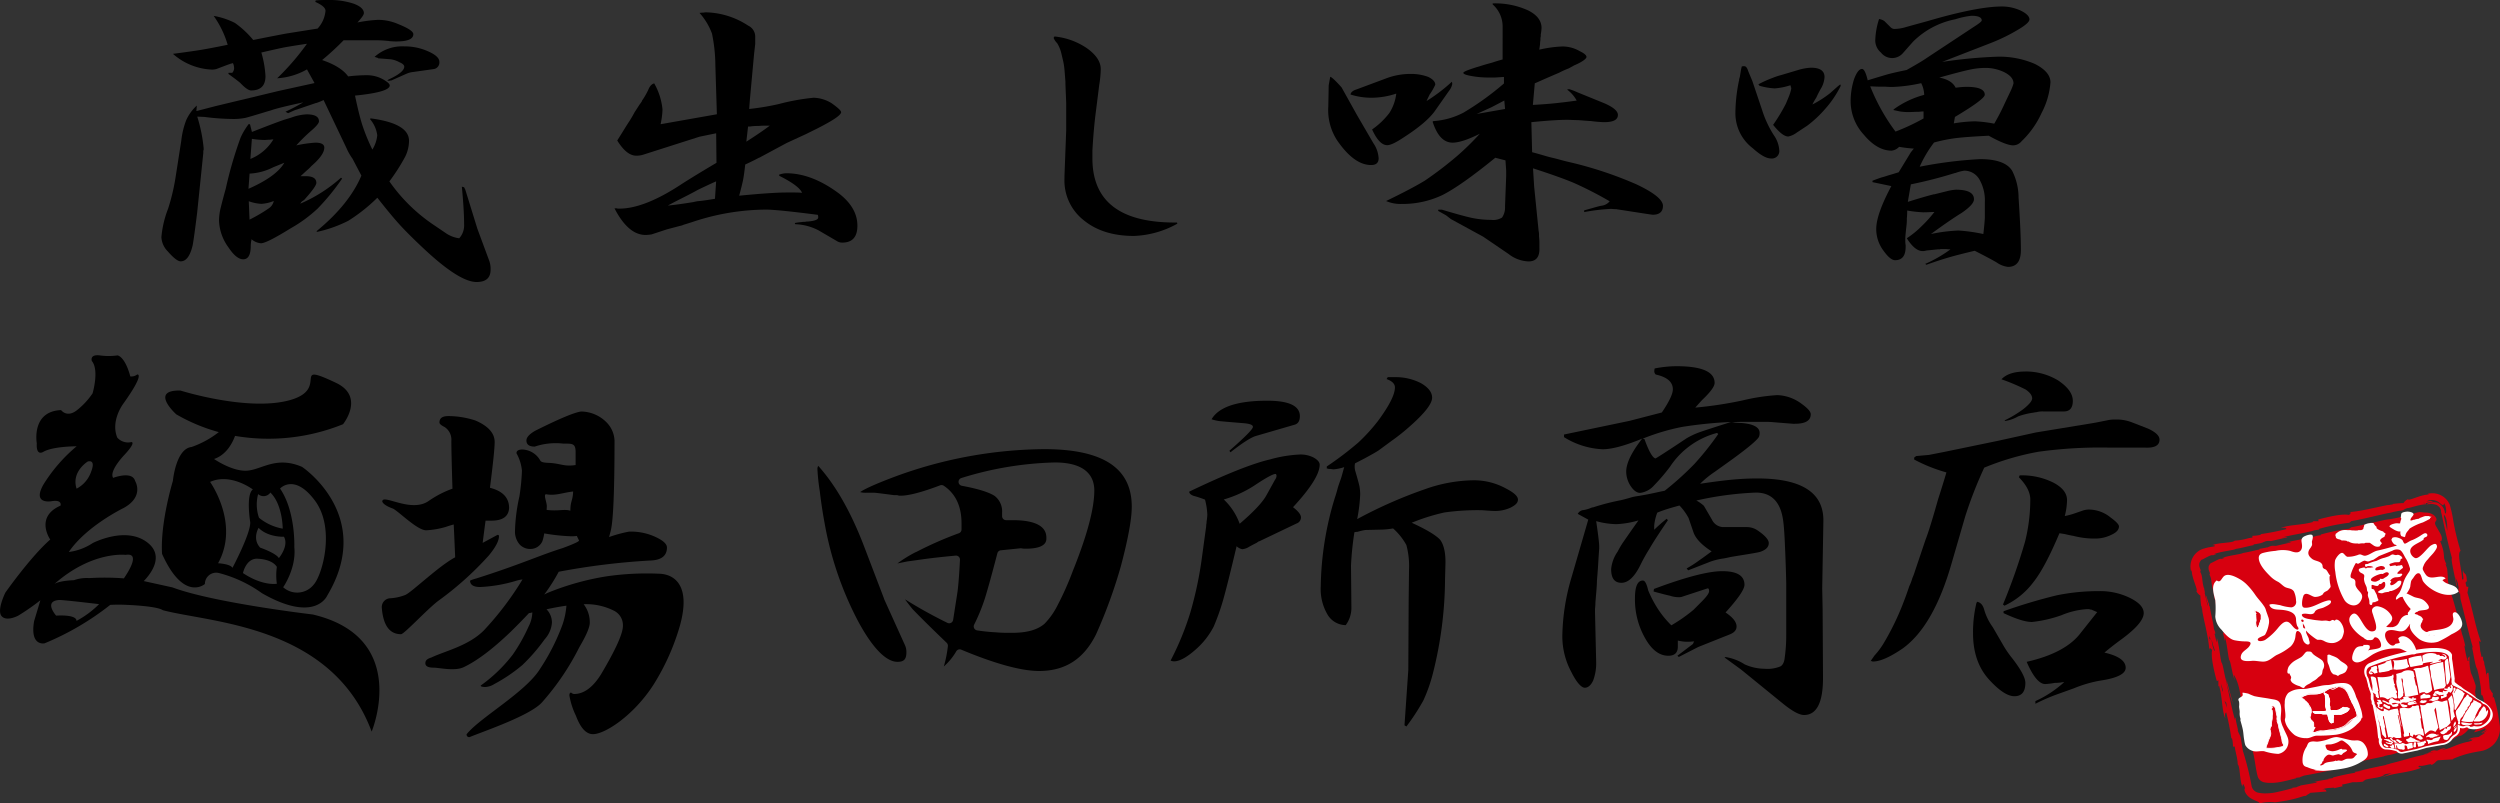 <svg xmlns="http://www.w3.org/2000/svg" viewBox="0 0 562.75 180.82"><rect x="0" y="0" width="562.75" height="180.82" fill="#333333" stroke="none"/><defs><style>.cls-1,.cls-3{fill:#d7000f;}.cls-2,.cls-5{fill:#fff;}.cls-3,.cls-4,.cls-5{stroke:#fff;stroke-width:0.19px;}.cls-4{fill:none;}</style></defs><title>アセット 5</title><g id="レイヤー_2" data-name="レイヤー 2"><g id="レイヤー_2-2" data-name="レイヤー 2"><path d="M68,105.1c-5.86-2.54-9.11.65-12.43.85s-7.39-2.63-7.39-2.63c2.73-.92,4.1-3.5,4.73-5.2a44.74,44.74,0,0,0,24.31-2.63s5-6.18-1.58-9.31c-10.57-5-1.1,1.42-10.57,3.94s-24.45-2.21-24.45-2.21c-7.09-.16-.94,5.36-.94,5.36a40.31,40.31,0,0,0,9.57,4,21.47,21.47,0,0,1-6.13,3.35c-3.54.38-4.2,7.62-4.2,7.62s-2.88,9.4-2.44,16.44c4.92,10.93,9.64,6.78,9.64,6.78A2.54,2.54,0,0,1,49.32,129a29,29,0,0,1,9.63,4.52c12.11,6.94,14.73.51,14.73.51C84.42,116.05,68,105.1,68,105.1Zm-9.92,6.1a1.85,1.85,0,0,0,2.78-.33c2.78,2.68,2.78,8.13,2.78,8.13a11.66,11.66,0,0,1-5.34-2.45A9.12,9.12,0,0,1,58.11,111.2Zm-9,15.6c4.95-8.91-1.79-18.32-1.79-18.32,4.61-2.09,9.63,1.7,9.63,1.7-1.62,1.17-.59,7.39-.59,7.39.09,2.56-4,10.25-4,10.25C51.83,126.92,49.13,126.79,49.13,126.79ZM54.69,129s.72-3.51,3.47-3.22c0,0,3.08.07,4.16,1.83a13.31,13.31,0,0,0,0,3.79S59.22,132,54.69,129Zm3.9-5.7c-1.89-2-.38-4.48-.38-4.48,2.15,2.18,5.71,2,5.71,2,1.17,2.07-1.15,4.81-1.15,4.81C62.11,124.49,58.59,123.28,58.59,123.28Zm12,8.33a4.75,4.75,0,0,1-6.85.56s3-4.25,2.51-9.06c0,0,.32-8-3.21-13.16,0,0,3.21-3.53,7.86,2.73S72.53,129.52,70.6,131.61Z"/><path d="M70.41,138.32s-22.28-2.61-31.6-6.1l-6.45-1.42c1.62-1.67,4.65-5.62.91-8.61-4.87-3.9-12.41.06-12.41.06a12.6,12.6,0,0,1-5.37,2c3.93-5.82,12.3-9.88,12.3-9.88,4.79-2.6,2.63-6.09,2.63-6.09-.65-2.38-4.95-.71-4.95-.71-1-1.56,2.61-5.26,2.61-5.26,2.67-2.89,1.49-2.8,1.49-2.8a3.25,3.25,0,0,1-3.17-1c-1.57-3.82,1.37-7.66,1.37-7.66,5-7,3.11-6.55,3.11-6.55a2.12,2.12,0,0,1-1.55.43C28.12,80.2,26.47,80,26.47,80a14.27,14.27,0,0,1-4,0c-2.36-.29-1.8,1.26-1.8,1.26,1.72,2.05.17,7.28.17,7.28a16.6,16.6,0,0,1-3.59,3.85c-2.23,1.7-3.5-.08-3.5-.08-6.77.29-5.47,7.46-5.47,7.46-.19,3.07,1.49,1.93,1.49,1.93,2.16-1.25,7.48-1.24,7.48-1.24A35.77,35.77,0,0,0,9.82,109c-2.71,4.67,1.8,3.82,1.8,3.82,2.49-.41,2,1,2,1-5.86,2.58-2.31,7.63-2.31,7.63-4.47,3.92-10.1,11.94-10.1,11.94s-2,4-.84,5.31,3.79-.15,3.79-.15a51.78,51.78,0,0,0,4.93-3.43l-1.41,4.69c-1,5.77,2.36,5,2.36,5a61.82,61.82,0,0,0,14.77-8.65,35.44,35.44,0,0,1,3.75,0s6.77.24,8.1,1.2c10.69,2.83,38.05,3.29,47,27.32C83.69,164.63,92.46,143.53,70.41,138.32ZM19.75,103.89s1.91-.66.77,2.27A6.78,6.78,0,0,1,17.24,110C16,106.17,19.75,103.89,19.75,103.89Zm8.6,21c3.13-.46.85,3.38-.46,5.3a57.34,57.34,0,0,0-7.79-.06,8.62,8.62,0,0,0-3.45.47c-3.59.14-4.43.88-4.43.88C20.81,123.9,28.36,124.91,28.36,124.91Zm-6,11.06a21.5,21.5,0,0,1-5.13,3.81c0-1.54-4.58-1.18-4.58-1.18s-2.92-3.26.67-3.52C14,135,22.37,136,22.37,136Z"/><path d="M101.85,110q-.25-8.09-.25-10.78a3.39,3.39,0,0,0-1.54-3.11c-.76-.37-1.14-.71-1.14-1,0-1,.68-1.45,2-1.45a19.73,19.73,0,0,1,6.11,1q4.32,1.87,4.32,4.84,0,2-1.06,10.3,4.32,1.1,4.31,4.56c-.11,1.89-1.43,2.84-4,2.84h-1.3q-.33,2.42-.65,5l3.34-1.8c.22,0,.33.09.33.28q0,1.59-2.28,4.35a72,72,0,0,1-11.4,10.23c-2.55,1.94-7.67,7.5-8.37,7.5q-3.83,0-4.32-5.87a2,2,0,0,1,1.71-2.21,11.05,11.05,0,0,0,3.58-.76c1.47-.64,7.53-6.53,11.22-8.47-.11-2.67-.22-5.14-.33-7.39-.54.14-1.14.33-1.79.55a18.85,18.85,0,0,1-4.4.76c-2,0-6-4.08-7.45-4.87q-2.12-.76-2.44-1.59c0-.32.19-.48.57-.48,1.68,0,6.55,2.59,9.81.38A22.8,22.8,0,0,1,101.85,110Z"/><path d="M117.43,101.18a4.83,4.83,0,0,1,4.16,2.44c.27.6,1.53.53,2.42.6,2.34.19,3.06.84,5.56.46v-2.93c0-2-.8-1.89-2.76-1.89a14.77,14.77,0,0,0-6.44.67c-1.25,0-1.87-.46-1.87-1.38q0-1.06,2-2.2,8.14-4.07,10.34-4.32a8.19,8.19,0,0,1,5.7,2.45,6.2,6.2,0,0,1,1.79,4.07q0,17.42-.9,20.52c-.11.43-.22.84-.33,1.22a30.16,30.16,0,0,1,4.48-1.22,13.08,13.08,0,0,1,6.19,1.3q2.37,1.14,2.36,2.28c0,1.9-1.31,2.88-3.91,2.93a158,158,0,0,0-20.45,2.52,40.4,40.4,0,0,1-3.26,5.13l.65-.33a59.6,59.6,0,0,1,13.27-3.75,62.85,62.85,0,0,1,12.27-.59c3,.22,6.88,2.49,4.37,11.61a51.88,51.88,0,0,1-6,13.41c-4.46,6.89-10.88,11.08-13.6,11.08q-2.28,0-3.83-4.15a16.87,16.87,0,0,1-1.47-4.56c0-.43.13-.65.4-.65a1,1,0,0,0,.65.32q3.26,0,6-4.32,5.05-8.47,5-11.08a3.63,3.63,0,0,0-2-3.34,13.9,13.9,0,0,0-6.84-1.47,6.63,6.63,0,0,1,1.38,4.15q0,1.55-2.36,5.54a57.28,57.28,0,0,1-8.31,12.3c-2.55,3-12.82,6.46-16.41,7.93a.58.58,0,0,1-.65-.65c3-3.75,13.36-9.5,16.57-14.77a47.78,47.78,0,0,0,5-9.86,17,17,0,0,0,.9-4.31q-1.87.25-4.48.81a4.28,4.28,0,0,1,1.22,3,6.22,6.22,0,0,1-1.63,3.75,41.24,41.24,0,0,1-5,5.78,36.33,36.33,0,0,1-6.36,4.31,4.06,4.06,0,0,1-2,.65c-.71,0-1.05-.11-1.05-.32a33.76,33.76,0,0,0,7.25-7A38.85,38.85,0,0,0,119,141a7.2,7.2,0,0,0,.82-3v-.16a2,2,0,0,1-.74.16q-1.87,2-4.07,4.16-6.11,5.87-10.59,8c-2,1-5.55.13-6.8.13s-1.87-.32-1.87-1,.46-1,1.38-1.3c3.1-1.47,8.3-2.6,11.77-6.07a68.9,68.9,0,0,0,8.72-11.49,8.72,8.72,0,0,0-1.22.24,33.2,33.2,0,0,1-8.31,1.47q-2.2,0-2.28-1.38c0-.11.49-.3,1.47-.57,10.26-3.26,14-5.14,19.64-6.9-.83.26,3.63-1.27,3.41-1.65l-.49-1a8.22,8.22,0,0,1-1.22.08,43.66,43.66,0,0,1-6.11-.65,12,12,0,0,1-.4,1.71,2.93,2.93,0,0,1-2.61,1.79,3.25,3.25,0,0,1-2.52-1,4.45,4.45,0,0,1-1.06-2.93,40,40,0,0,1,1-7.9,48.23,48.23,0,0,0,.57-5.78,9.87,9.87,0,0,0-1.22-3.91C116.21,101.54,116.62,101.24,117.43,101.18Zm5.62,13.6c2.71.33,3.93-.25,5.34.18,0-2.24.55-2.2.62-4.32-2.18.22-3.9,1-6,.63-.81-.13.08,1.71.08,2.69Z"/><path d="M267.93,137.92a83.47,83.47,0,0,0,2.65-12.63l.85-6.23a5,5,0,0,0,.09-.95,2.67,2.67,0,0,0,.08-.68,14.18,14.18,0,0,0,.17-1.54,15.55,15.55,0,0,0-.52-3.42,22.3,22.3,0,0,0-2.56-.85c-.62-.22-1-.54-1-.95q12.28-5.89,18.18-7.25a29.35,29.35,0,0,1,6.75-1.11,6.42,6.42,0,0,1,3.07.68c.91.51,1.37,1.05,1.37,1.62q0,3.07-6,9.56c1.19.91,1.79,1.68,1.79,2.31a1.45,1.45,0,0,1-1,1.36l-8.37,4c-.11,0-.17,0-.17.08a.22.22,0,0,0-.16.09.74.74,0,0,0-.26.17c-.69.34-1.22.63-1.63.85a3.54,3.54,0,0,1-1.62.6,2.54,2.54,0,0,1-1.28-.68q-2,8.45-3,12a51.64,51.64,0,0,1-2.14,6.06,17.5,17.5,0,0,1-4.09,5.21q-3,2.65-4.86,2.65a2.15,2.15,0,0,1-.77-.17A64,64,0,0,0,267.93,137.92ZM285.26,90.2c4.9,0,7.34,1.16,7.34,3.49,0,1-.37,1.66-1.11,1.89l-8.8,2.56q-1.69.51-5.71,3.67l-.25-.34c3.52-3.08,5.3-4.87,5.3-5.38s-.83-.74-2.48-.86c-2.73-.22-4.35-.37-4.87-.42a8.2,8.2,0,0,1-1.36-.26.33.33,0,0,1-.26-.09.85.85,0,0,1-.34-.08Q275.18,90.2,285.26,90.2Zm-.17,21.26L287,108a1.64,1.64,0,0,0,.34-.77v-.34a.08.08,0,0,1-.09-.09v-.09c-.4-.16-1.84.58-4.35,2.22a25.55,25.55,0,0,1-7.43,3.5,14,14,0,0,1,3.58,5.47Q283.8,113.84,285.09,111.46Zm15.11-5.81a4.49,4.49,0,0,1-.68-.09h-.42a1.09,1.09,0,0,0-.44-.09V105a74.87,74.87,0,0,0,7.09-5.38,40.2,40.2,0,0,0,4.44-4.87Q314,89.59,314,87.2c0-.79-.62-1.42-1.88-1.87l.26-.43H314a12.31,12.31,0,0,1,5.89,1.37q2.48,1.45,2.48,3.25,0,2-4.87,6.32a47.19,47.19,0,0,1-4.27,3.41l-2.91,2.14c-.51.34-1.56.94-3.15,1.8l-2.15,1.11a3,3,0,0,0-.08.76,3.8,3.8,0,0,0,.08.77c.52,1.77.86,3,1,3.67a10.74,10.74,0,0,1,.16,1.8,36.32,36.32,0,0,1-.68,5.55,102.47,102.47,0,0,1,15.28-6.74,33.66,33.66,0,0,1,10.93-2,15,15,0,0,1,7.34,1.88c1.76.91,2.64,1.73,2.64,2.47s-.55,1.23-1.62,1.79a8.24,8.24,0,0,1-3.59.77c-.46,0-1.39-.06-2.82-.17a53,53,0,0,0-8.54.51,45,45,0,0,0-7.34,2.31q5,2.3,6.4,3.84c.85,1.13,1.25,3,1.19,5.46l-.09,3.34a88.26,88.26,0,0,1-2.73,21.26,35.42,35.42,0,0,1-2.13,6.06,48.12,48.12,0,0,1-3.84,5.9l-.43-.26.86-12.46.08-15.72.08-6.84a18.4,18.4,0,0,0-.59-5.55,13.84,13.84,0,0,0-3-3.75,18.32,18.32,0,0,1-2.39.26l-3.84.09a13,13,0,0,0-1.79.42,2.57,2.57,0,0,0-.68.09,67.54,67.54,0,0,0-.77,7.51l.09,9.4a6.5,6.5,0,0,1-1.28,4,4.82,4.82,0,0,1-4.1-2.39A11.33,11.33,0,0,1,297.3,132a71.12,71.12,0,0,1,3.16-19.9c.23-.68.43-1.33.6-2s.48-1.5.76-2.3.48-1.73.77-2.65A10.32,10.32,0,0,1,300.2,105.65Z"/><path d="M355.15,115.67a1.65,1.65,0,0,1,1.27-.86h.09a8.38,8.38,0,0,0,1.88-.59h.18a51.66,51.66,0,0,1,6.31-1.63c.52-.12,1.25-.31,2.22-.6s1.68-.32,2.14-.42c.68-.12,1.31-.23,1.87-.34l1.62-.34c.74-.17,1.42-.31,2-.43a67.94,67.94,0,0,0,6.66-6,64.31,64.31,0,0,0,5.38-6.75l-.25-.26a18.22,18.22,0,0,0-10.59,7.6,42.52,42.52,0,0,1-3.58,4.19,5,5,0,0,1-3.15,1.71c-.75,0-1.45-.52-2.14-1.54a6,6,0,0,1-1-3.25q0-2.82,3.59-7.42-5.81,2.39-8.88,2.39a17.85,17.85,0,0,1-8.71-2.73v-.59l14.76-3.08,7.26-1.88c1.66-2.45,2.48-4.19,2.48-5.21q0-2.48-3.84-3.33a1,1,0,0,1-.34-.68,2.69,2.69,0,0,1,.09-.69,26.32,26.32,0,0,1,4.87-.51q8.62,0,8.62,3.76c0,.8-.94,2.08-2.81,3.85-.58.62-1.09,1.2-1.54,1.71a88.52,88.52,0,0,0,10.67-1.62,45.41,45.41,0,0,1,7.77-1.19,9.71,9.71,0,0,1,5.55,2c1.37,1,2,1.74,2,2.31q0,2.14-3.58,2.14h-.42l-4.28-.34a18.37,18.37,0,0,0-2-.09h-4.62q-1.62,0-3,.09a3.08,3.08,0,0,1,.77.08c.86.06,1.4.09,1.62.09,2.68.23,4,1,4,2.22a2.22,2.22,0,0,1-.17.94q-.77,1.2-5.8,4.87-1.38,1-4.19,3a22.12,22.12,0,0,0-3.24,2.65c3-.46,5.47-.77,7.34-.94s3.67-.26,5.55-.26q15.11,0,14.86,9.74l-.26,15,.09,4.52.09,15.63q0,8.35-4.27,8.36-1.63,0-4.95-2.73l-9.23-7.51L388.19,148h.08v-.08h.26a11,11,0,0,1,4.18,1.62,11.11,11.11,0,0,0,4.53,1,7.66,7.66,0,0,0,3.5-.52c.56-.28.91-1,1-2a35.2,35.2,0,0,0,.34-5.12v-11.7q-.09-4-.26-7.77c-.12-3-.26-5.09-.43-6.23q-.85-6.32-6.15-6.32a73.73,73.73,0,0,0-13.4,1.79,7.58,7.58,0,0,1,1.71,1.2l1.79,3.07a2.93,2.93,0,0,0,2.47,1.71h5.55a4.3,4.3,0,0,1,2.31.77c1.65,1.13,2.48,2.08,2.48,2.82,0,.91-.66,1.57-2,2-.39.12-2,.4-4.86.85l-1.63.27c-.74.17-1.28.28-1.62.34a15.67,15.67,0,0,0-2.91.68l-5.12,2-.35-.42a26.2,26.2,0,0,0,2.91-1.88c.51-.34,1.33-.94,2.48-1.79a1,1,0,0,1,.25-.17q-3.33-2.14-4.09-4.27l-1.11-3.24a12.46,12.46,0,0,0-2.05-2.82c-1.88.51-3.56,1-5,1.61a11,11,0,0,0-.69,2.9v.95a34.67,34.67,0,0,1,2.82-2.48l.26.34q-3.08,4.53-4.19,6.49a38.2,38.2,0,0,0-2,3.59c-1.32,2.67-2.74,4-4.27,4s-2.31-1-2.31-3.08a8.13,8.13,0,0,1,1.45-3.92,19.78,19.78,0,0,1,1.2-2.05c.63-.91,1.79-2.59,3.5-5a20.5,20.5,0,0,1-5,.85,18.37,18.37,0,0,1-4.52-.68c.45,3.07.68,4.95.68,5.64v.51c-.06.8-.11,1.63-.17,2.48-.05,1.09-.16,2.67-.34,4.79,0,1.14-.17,2.76-.34,4.87a13.44,13.44,0,0,1-.09,1.45v.86l.26,11.19a11.17,11.17,0,0,1-.68,4.09c-.52,1.09-1.15,1.62-1.89,1.62s-1.85-1.17-3-3.5a17,17,0,0,1-2.05-8.11,48.4,48.4,0,0,1,2-13l3.84-13.23Zm17.16,16.9q10.67-4,15.37-4,5,0,5,3.07,0,1.54-4.26,6.23c1.64,1.09,2.48,2.14,2.48,3.16,0,.74-.46,1.31-1.37,1.71l-7.26,2.9-4.35,2.23h-.09v-.09h-.08a.07.07,0,0,0-.08-.08l-.09-.09,3.5-2.65.26-.59a14.28,14.28,0,0,1-1.79.09,10,10,0,0,1-1.87-.27v1.37q0,2.05-2.14,2.05-3,0-5.21-3.93a17.56,17.56,0,0,1-2.3-9c0-2.67.59-4,1.79-4,.46,0,.85.74,1.19,2.22a25.81,25.81,0,0,0,2.31,4.36,21.93,21.93,0,0,0,2.9,3.5,35.63,35.63,0,0,0,5-3.5l1.7-1.71c1.2-1.19,1.8-2,1.8-2.48s-.15-.71-.43-.6l-5.46,1.79a2.15,2.15,0,0,1-.94.17,6.17,6.17,0,0,1-2-.34q-.86-.17-3.67-.94Zm-2.14-33.73c1,2.79,1.85,4.24,2.48,4.35,0,.06,2.39-1.45,7-4.53a17.65,17.65,0,0,1,2.9-1.36c1.31-.46,3.67-1.22,7.09-2.31a96.23,96.23,0,0,0-11,1.11,48.77,48.77,0,0,0-8.88,2.65Z"/><path d="M421.93,147.58a17.08,17.08,0,0,0,2.05-2.73,58.55,58.55,0,0,0,4.61-9.57c.39-1,.79-2.13,1.19-3.33a9.89,9.89,0,0,0,.68-1.79,14.15,14.15,0,0,0,.6-1.62l2.39-7.09q.69-1.71,2.13-6.66c.22-.8.46-1.59.68-2.39q1-3.08,1.88-6.06a35.76,35.76,0,0,1-7.26-2.9V103l.09-.09h.09v-.08h.08a.08.08,0,0,1,.09-.09h.08v-.09h.1l2.81-.25,3.5-.69,12-2.48,8.54-1.88,13.49-2.22,3-.6a7.34,7.34,0,0,1,1.37-.09,9.35,9.35,0,0,1,3.93.69l3.5,1.36q2.56,1.19,2.56,2.47,0,2-3.41,1.79h-8.21a101.32,101.32,0,0,0-15.63.94,59.49,59.49,0,0,0-12.21,3.58,94.52,94.52,0,0,0-4.27,10.94l-3.07,10.58Q435.24,141,428.25,146q-4.27,2.91-6.66,2.91h-.16v-.09h-.35C421.36,148.38,421.65,148,421.93,147.58Zm24.76-10.17a12.56,12.56,0,0,0,1.88,3.76l2.13,3.67a23.22,23.22,0,0,0,2.31,3.41c1.93,2.51,2.9,4.33,2.9,5.47,0,2-.82,3-2.47,3q-2.23,0-5.55-3.58-3.76-4-3.76-10.59a28.07,28.07,0,0,1,.77-6.83v-.08H445v-.18C445.84,135.57,446.4,136.23,446.69,137.41Zm9.22-53.79a14.11,14.11,0,0,1,7.35,2c2.21,1.48,3.33,3,3.33,4.61s-.69,2.39-2.05,2.39H460a5.1,5.1,0,0,0-1.62.17,2.68,2.68,0,0,0-.6.09,16.56,16.56,0,0,0-3.5.85,8.23,8.23,0,0,1-2.73,1h-.26v-.09h-.08A25.32,25.32,0,0,0,455.57,92c1.24-1,1.87-1.79,1.87-2.31,0-.68-.48-1.33-1.45-2a44,44,0,0,0-5.46-2.31Q452.15,83.63,455.91,83.63ZM455.82,122a39.21,39.21,0,0,0,1.2-9.56q0-2.39-2.56-5l.16-.43a15.77,15.77,0,0,1,7.6,1.63c2.05,1.08,3.07,2.39,3.07,3.93a15.05,15.05,0,0,1-.51,3.59,16.63,16.63,0,0,0,2-.52l2-.69a4.24,4.24,0,0,1,1.46-.25,7.78,7.78,0,0,1,4.87,1.8q1.87,1.36,1.87,2c0,.74-.57,1.37-1.7,1.88a8.19,8.19,0,0,1-3.84.85,18.69,18.69,0,0,1-4.7-.6c-.39-.06-1.07-.2-2.05-.43l-1.11-.17q-3.24,7.69-5.8,10.93a17.32,17.32,0,0,1-6.57,5.38l-.34-.26A136.11,136.11,0,0,0,455.82,122ZM451,137.59A120.64,120.64,0,0,1,463,134a47.23,47.23,0,0,1,9.56-.94,15.21,15.21,0,0,1,6.91,1.54c2,1,3.08,2.1,3.08,3.41q0,2.22-5,5.89-2.22,1.62-3.84,3c3.19.73,4.78,1.87,4.78,3.42q0,2.05-5.81,2.9a28.29,28.29,0,0,0-5.8,1.7l-3.34,1.2a42.15,42.15,0,0,0-5.37,2.3v-.6a25,25,0,0,0,6.48-4.27,3.53,3.53,0,0,0-.76.09c-.63.06-1.08.08-1.37.08a15.54,15.54,0,0,1-2.14.26q-2,0-4.18-5,8.81-2,12.21-6.57l3.67-4.62-1.37-.59h-.26a.08.08,0,0,1-.09-.09h-.51a17.79,17.79,0,0,0-5.8,1.37,28.86,28.86,0,0,1-6.66,1.53c-1.48,0-3.61-.69-6.4-2Z"/><path d="M201.83,107.15c-5.75,2.14-7.61,3.18-8.2,3.62a4.18,4.18,0,0,0,1.29.15h1.95c.12,0,.28,0,4.39.54h.6a1.13,1.13,0,0,1,.48.12h.39c1.82,0,4.81-.78,8.89-2.33a.91.91,0,0,1,.82.09c2.63,1.75,4,4.59,4,8.44v1.4a.9.9,0,0,1-.57.84,80.48,80.48,0,0,0-9.7,4.27l-.06,0a29.2,29.2,0,0,0-4.1,2.54l2.23-.45h0l3.11-.43c2.06-.3,4.66-.59,7.74-.88a.9.9,0,0,1,1,.94c-.15,3-.33,5.42-.54,7.11l-1,6.42a.9.9,0,0,1-1.28.67,105.89,105.89,0,0,1-9.56-5.31c.51.7,1.08,1.45,1.75,2.26,2.39,2.47,5,5,7.63,7.53a.9.9,0,0,1,.28.65.77.77,0,0,1,0,.09,26.41,26.41,0,0,1-.92,4.6,13.73,13.73,0,0,0,2.81-3.43.9.9,0,0,1,1.12-.36c7.64,3.19,13.53,4.8,17.52,4.8,5.89,0,10.08-2.7,12.83-8.27a111.85,111.85,0,0,0,5.58-15.33c1.62-6.1,2.45-10.6,2.45-13.39,0-8.71-6.47-12.95-19.77-12.95A99.13,99.13,0,0,0,201.83,107.15Zm14.69,2.2a.9.9,0,0,1-.75-.83v-.05a.9.9,0,0,1,.65-.87,76.3,76.3,0,0,1,21-3.5c7.37,0,8.91,3.43,8.91,6.32,0,4-1.58,10-4.83,18.08a68,68,0,0,1-3.52,7.9,16.39,16.39,0,0,1-2.85,4l-.06.05c-1.63,1.38-4,2-7.29,2-1.21,0-2.4,0-3.53-.11a41.14,41.14,0,0,1-4.3-.44.9.9,0,0,1-.67-1.29,42.09,42.09,0,0,0,2.43-5.94c.64-2.06,1.56-5.38,2.8-10.13a.9.9,0,0,1,.78-.67l4.33-.44a1,1,0,0,1,.3,0,4.32,4.32,0,0,0,1,.08c4.62,0,4.62-1.76,4.62-2.34,0-1,0-4.08-7.55-4.08h-1.52a.9.9,0,0,1-.9-.9v-.76a4.39,4.39,0,0,0-1.68-3.8C222.53,110.75,220,110,216.52,109.35ZM184,105.54a46,46,0,0,0,.54,5.07c.28,2.41.64,4.79,1.07,7.1a75.79,75.79,0,0,0,7.48,22c3.24,6.06,6.33,9.27,8.94,9.27,1.46,0,2-.6,2-2.14a3.63,3.63,0,0,0-.34-1.65L199,134.82l0-.06L194.51,123c-2.92-7.66-6.39-13.75-10.32-18.13A1.31,1.31,0,0,0,184,105.54Z"/><path d="M44.21,25l4.33-1.12,14.19-3.41,8.07-1.77-1.7-3.08a15.4,15.4,0,0,1-6.71,2A55.8,55.8,0,0,0,69.1,9.85q-3.48.52-5.27.85c-1.25.26-2.92.64-5,1.12a23.35,23.35,0,0,1,.93,5.32c0,2.14-1.08,3.22-3.23,3.22q-.85,0-2.46-1.71c-.68-.56-1.56-1.22-2.64-2v-.26h.85a1.61,1.61,0,0,0,.42-1,3,3,0,0,0-.26-1.18.26.26,0,0,0-.17.06.4.4,0,0,0-.26.07h-.17l-.08.07a.79.79,0,0,1-.26.06l-.08.07h-.08l-2.63,1a4,4,0,0,1-.94.13,14.1,14.1,0,0,1-8.84-3.55q4.5-.59,6.46-.92,2.29-.39,5.86-1.12a21.65,21.65,0,0,0-3.15-6.5,16.94,16.94,0,0,1,4.76,1.57A21.23,21.23,0,0,1,57,9Q62,8,64.44,7.55l7.05-1.12a6.73,6.73,0,0,0,1.78-4c0-.66-.76-1.31-2.29-2l.08-.33A26.94,26.94,0,0,1,74,0a17,17,0,0,1,5.7.86q2.21.85,2.21,2.1c0,.35-.48,1.05-1.45,2.1a31.18,31.18,0,0,1,4.6-.59,11.25,11.25,0,0,1,4.5.92c2.32.92,3.48,1.69,3.48,2.3,0,1.1-1.27,1.64-3.82,1.64-.22,0-.73,0-1.53-.07a3.17,3.17,0,0,0-.6-.07q-1.28-.13-2.72-.13H77.35a61.42,61.42,0,0,1-4.84,4.46q4.25,1.44,5.86,3.68a34.58,34.58,0,0,1,4.17-.27,7.39,7.39,0,0,1,4,1.12c.79.48,1.19.87,1.19,1.18q0,1.51-7.82,2.29c.62,2.93,1.16,5.11,1.61,6.51a43.19,43.19,0,0,0,2.3,5.64,7.45,7.45,0,0,0,1.1-3.22,6.91,6.91,0,0,0-1.61-3.61l.08-.2q8.68,1.12,8.68,5.06a8.15,8.15,0,0,1-.85,3.55,43.71,43.71,0,0,1-3.57,5.58,38,38,0,0,0,9.86,9.72l2.72,1.84a6.94,6.94,0,0,0,3.14,1.25,4.3,4.3,0,0,0,1.1-3.15q0-3.21-.51-8.47l.51.13.26.52,2.72,8.8,2.72,7.35a5.39,5.39,0,0,1,.26,1.9q0,2.76-3.15,2.76-3.82,0-11.64-7.28-3.22-3-5.27-5.19t-5.43-6.5a38.08,38.08,0,0,1-6.54,5.19,29.06,29.06,0,0,1-7,2.49l-.17-.13Q78.62,46,81.35,39.53l-2-3.81A12.58,12.58,0,0,1,78,33.35L72.84,22.52a15,15,0,0,1-1.61.66h-.09l-4.42,1.51c-.17,0-.79.31-1.87.79l-.59-.33a44.49,44.49,0,0,0,4-2.11q-5.19,1.12-7,1.71a7.42,7.42,0,0,1-.85.26c-2.72.83-4.42,1.33-5.1,1.51a13.55,13.55,0,0,1-3,.26,51.58,51.58,0,0,1-6.29-.46l-1.62-.07a34.52,34.52,0,0,1,1.44,7.09v.46a.18.18,0,0,0-.08.13v.53L44.38,47.87q-.68,5.52-1,7.29c-.56,2.45-1.47,3.67-2.71,3.67q-.94,0-2.89-2.23a4.91,4.91,0,0,1-1.45-3.22A23.2,23.2,0,0,1,37.83,47a45.88,45.88,0,0,0,1.71-7.22l1.27-8.14a18.42,18.42,0,0,1,1.11-4.6,10.15,10.15,0,0,1,2.38-3.28Zm12.07,3,.43,1.7c3.57-1.4,6-2.32,7.31-2.76l1.53-.46A11.42,11.42,0,0,1,69,25.74c1.87,0,2.8.52,2.8,1.57,0,.39-.53,1.05-1.61,2a36.34,36.34,0,0,0-3.49,3.42A28.21,28.21,0,0,1,71,32.11c1.3,0,2,.37,2,1.12q0,1.64-2.89,4.13a9.49,9.49,0,0,1-1.1,1.05l-1.36,1.25h1.19c1.58,0,2.37.5,2.37,1.51q0,.79-2.72,3.81s0,.06-.08.06,0,.07-.08.07L68,45.3a1.09,1.09,0,0,1-.25.26.43.43,0,0,1-.09.2l-.17.13A33.71,33.71,0,0,0,76.76,40l.25.2a51.18,51.18,0,0,1-5.52,6.76,31.62,31.62,0,0,1-6.12,4.47Q60,54.76,58.74,54.76a3.63,3.63,0,0,1-2.13-.92,1.5,1.5,0,0,1-.09.53c-.05.49-.08.81-.08,1q0,3-1.7,3-1.53,0-3.32-2.69a10.85,10.85,0,0,1-2.12-6,13,13,0,0,1,.25-2.36q.34-1.51,1.27-4.86A89.69,89.69,0,0,1,54.15,31,15.19,15.19,0,0,1,56,27.91ZM64,36.64c-.79.31-1.62.66-2.47,1a13.24,13.24,0,0,1-5.35,1.44l-.25,3.42Q62.22,39.73,64,36.64ZM60.44,46.94a2.66,2.66,0,0,0,1.19-1.7,8.84,8.84,0,0,1-2.8.65A10.08,10.08,0,0,1,56,45.3l.17,4.14A35.26,35.26,0,0,0,60.44,46.94Zm1.1-15.56a5.28,5.28,0,0,0-.76.07c-.57,0-1,.06-1.19.06a18.89,18.89,0,0,1-2.89-.26l-.34,4.53A10.69,10.69,0,0,0,61.54,31.38ZM91,10.44a12.82,12.82,0,0,1,5.35,1.11q2.55,1.11,2.55,2.36a1.49,1.49,0,0,1-1.28,1.64l-4.59.65a5,5,0,0,0-1.53.4l-3.4,1.51h-.25s0,.07-.09.07h-.59l.25-.26Q91,16.29,91,15c0-.35-.37-.7-1.11-1a5.44,5.44,0,0,0-2-.66l-2.63-.2h-.08L85,13h-.09a.31.31,0,0,1-.17-.07.26.26,0,0,1-.17-.07.39.39,0,0,1-.25-.06A9.29,9.29,0,0,1,91,10.44Z"/><path d="M157.47,30.77l-12.75,4.07a4.88,4.88,0,0,1-1.53.2q-2.13,0-4.25-3.41c1.19-1.88,2-3.24,2.55-4.07s.91-1.46,1.36-2.3l1.1-1.7c.17-.22.34-.46.51-.72a1.22,1.22,0,0,1,.25-.46,17.52,17.52,0,0,0,1.19-2.1c.34-.87.79-1.37,1.36-1.51a14.5,14.5,0,0,1,1.87,5.91,18.53,18.53,0,0,1-.43,3.28l12.67-2.24-.34-11a36.3,36.3,0,0,0-.76-7.15,14.33,14.33,0,0,0-2.81-4.66,6.16,6.16,0,0,1,.94-.07,2.06,2.06,0,0,1,.42-.06h.26a18,18,0,0,1,9.35,3A2.72,2.72,0,0,1,170,8.19V9.89l-.26,2.3-.94,10.24-.16,2.1a56.84,56.84,0,0,0,6.71-1.12A49,49,0,0,1,183.14,22a8.1,8.1,0,0,1,4.08,1.25q2.12,1.51,2.12,2,0,.73-3.06,2.44c-.85.48-1.67.91-2.47,1.31l-2.38,1.18-4.34,2-5.86,3.15a1.14,1.14,0,0,1-.42.19c-.4.22-.82.44-1.28.66-.62.31-1.21.59-1.78.85q-.26,2.37-.51,3.61c-.17.79-.45,1.93-.85,3.41,4.92-.48,8.47-.72,10.62-.72h1.53c.63,0,1.3,0,2,.07-.39-1-2.1-2.32-5.1-3.81l-.08-.26A5,5,0,0,1,177,39q5.78,0,11.91,4.6Q193,46.79,193,50.8q0,3.81-3.4,3.81a2.14,2.14,0,0,1-1.19-.33l-4.16-2.43A12.15,12.15,0,0,0,179,50.47l-.09-.27a13.3,13.3,0,0,1,1.45-.2,3.7,3.7,0,0,1,.68-.06,2,2,0,0,0,.51-.07h.25c1.59-.13,2.38-.43,2.38-.92a1.57,1.57,0,0,0-.09-.59q-9.18-1.18-11.73-1.18A52.92,52.92,0,0,0,155.78,50l-1.7.53a2.43,2.43,0,0,0-.51.2l-.51.13a.85.85,0,0,0-.26.06l-2.72.72-3.4,1.12a9.32,9.32,0,0,1-1.36.13q-3.91,0-7-6h.51a.27.27,0,0,1,.17.07h.43q5.7,0,14.2-5.65,3.14-2,7.65-4.66L161.21,30Zm-1.36,14.71a9.37,9.37,0,0,1,1-.2q1-.06,3.83-.53l.26-3.93c-1.37.61-2.73,1.25-4.08,1.9q-1.27.72-4.42,2.3c-.78.4-1.58.81-2.37,1.25C151.75,46.14,153.68,45.88,156.12,45.48Zm17.17-17.2c-1,0-1.85,0-2.47.07-.45,0-1.13,0-2,.13h-.42L168,31.89Q171.59,29.59,173.29,28.27Z"/><path d="M244.63,10.83q3.15,2.23,3.15,4.73a24.06,24.06,0,0,1-.34,3.54l-.86,6.83c-.28,2.28-.51,4.94-.68,8v1.71q0,14.44,18.53,14.45h.51l.08.26a21.54,21.54,0,0,1-9.77,2.76q-7,0-11.31-3.54a11.33,11.33,0,0,1-4.33-9.32v-.59L240,29.41v-6.3c-.06-1.49-.12-2.87-.17-4.14v-.53c-.12-1.62-.2-2.67-.26-3.15a13.17,13.17,0,0,0-.34-1.91l-.34-1.44a7.55,7.55,0,0,0-.94-2.24,3.42,3.42,0,0,1-.76-1.11V8.47l.17-.26A15.67,15.67,0,0,1,244.63,10.83Z"/><path d="M309.14,32.22a6.67,6.67,0,0,1,1.19,3.42q0,1.51-1.7,1.51-3.84,0-7.66-5.58A12.45,12.45,0,0,1,299,24l.09-4.79.34-1.91c.28,0,1.14.79,2.55,2.36l3.48,6.24Zm-3.82-12.08,6.71-2.5a15.54,15.54,0,0,1,5.44-1,11.09,11.09,0,0,1,4,.66c1.07.52,1.61,1.11,1.61,1.77a13.45,13.45,0,0,1-1.28,2.23.42.42,0,0,0-.08.19c-.23.44-.43.85-.6,1.25a38.47,38.47,0,0,0,5.7-4.34,1.76,1.76,0,0,1,.08.53,3.63,3.63,0,0,1-.76,1.57l-3.23,4.6Q321,27.69,316,30.91c-1.76,1.18-3,1.77-3.74,1.77-1.19,0-2.33-1.18-3.4-3.54a17.18,17.18,0,0,0,3.91-3.74,10.29,10.29,0,0,0,1.53-4.33A17.89,17.89,0,0,1,309,22a15.69,15.69,0,0,1-5-.72C304.06,20.78,304.52,20.4,305.31,20.14Zm15.47,20.48A82.72,82.72,0,0,0,328,35.11a59.39,59.39,0,0,0,5.1-5q-4,2-6.12,2c-2,0-3.49-1.57-4.5-4.72l.17-.13a17,17,0,0,0,6.79-1.91,64.17,64.17,0,0,0,9.1-6.56V17.32l-2,.13h-1.45a20.9,20.9,0,0,1-3.82-.33c-1.25-.21-1.87-.46-1.87-.72s1-.64,2.89-1.25l2.13-.65,1.45-.4c.79-.26,1.58-.5,2.37-.72V6.09A6.6,6.6,0,0,0,336,1V.77a17.82,17.82,0,0,1,8,1.58Q347,3.86,347,6.29a9.17,9.17,0,0,1-.17,1.44v.33a1.57,1.57,0,0,1-.08.46V9a6.87,6.87,0,0,0-.09,1c-.06.4-.11.79-.17,1.18a27.21,27.21,0,0,1,5.27-.72,7.75,7.75,0,0,1,3.83,1.05c1,.48,1.53.92,1.53,1.31s-.94,1.12-2.8,1.91l-1.19.66a20,20,0,0,0-2.21,1q-1.12.46-5.44,2.37l-.43,4.86c2.2-.13,3.91-.26,5.1-.39s2.66-.29,4.76-.59a7.42,7.42,0,0,0-2.2-2.5H353v-.06h.26a14.32,14.32,0,0,1,1.87.72l6,2.44c2,.87,3.06,1.75,3.06,2.62,0,1.1-1,1.64-3.14,1.64a28.3,28.3,0,0,1-3-.26h-.25l-2.55-.2c-.91,0-1.76-.07-2.54-.07q-2.65,0-8,.53l.17,6.76c1,.26,2,.55,3.05.86s1.76.44,2.55.65,1.47.41,2.22.59a86.63,86.63,0,0,1,15.63,5.12q6,2.83,6,4.86c0,1.31-.78,2-2.3,2q-.17,0-7.73-1.18a.9.9,0,0,1-.34-.07c-.63,0-1.08-.07-1.36-.07a44.22,44.22,0,0,0-6,.72v-.39l1.87-.52c.9-.26,1.55-.44,2-.52a2.77,2.77,0,0,0,1.87-1,84.65,84.65,0,0,0-7.91-4.07q-3.05-1.31-9.35-3.35l.26,4.14,1,9.92a5,5,0,0,1,.09,1.25,11.41,11.41,0,0,1,.09,1.38v1.12c.11,2.1-.71,3.15-2.47,3.15a7.8,7.8,0,0,1-4.5-1.7l-5.7-3.88-7.23-3.94-1.1-.85-1.78-1V47.2h.85q4.34,1.31,6.63,1.83a21.44,21.44,0,0,0,4.42.46,3.76,3.76,0,0,0,2.47-.52,4,4,0,0,0,.67-2.5l.26-6.82V38.4c-.05-.79-.11-1.56-.16-2.3l-2.29-.59q-7.74,6.3-11.91,8.4a20.89,20.89,0,0,1-9.18,2,8.07,8.07,0,0,1-3.49-.66Q317.9,42.4,320.78,40.63Zm18-16.09-.17-1.9-2.89,1.51-3.32,1.51Z"/><path d="M392.68,14.91c.34,0,.62.38.85,1.12l.93,2.23,2.21,6.57a23.58,23.58,0,0,0,2.65,5.65,6.6,6.6,0,0,1,1.19,3.28,1.68,1.68,0,0,1-1.88,1.91q-1.52,0-4.08-2.3a9.86,9.86,0,0,1-3.91-8,36.31,36.31,0,0,1,.76-7,.5.5,0,0,1,.08-.26v-.27l.17-.59c.05-.35.12-.7.17-1.05a11,11,0,0,1,.26-1.24A1.71,1.71,0,0,1,392.68,14.91ZM399,17.54a15.93,15.93,0,0,1,2-.66l3.75-1.12a11.8,11.8,0,0,1,2.89-.52q3.06,0,3.06,2.1a5.6,5.6,0,0,1-.68,2.37,24,24,0,0,0-1.19,2.3,12.71,12.71,0,0,0-.86,1.51,23.86,23.86,0,0,0,4-2.56l1.7-1.51.59-.46.09.33a23,23,0,0,1-3.49,5.18,25.53,25.53,0,0,1-4.08,3.81l-2.38,1.57a4.65,4.65,0,0,1-1.87.85c-.85,0-2-.87-3.4-2.63a39.3,39.3,0,0,0,2.89-4.79l.6-1.45a9.5,9.5,0,0,0,.59-1.9V19.7c-.06,0-.09,0-.09-.06v-.2a.48.48,0,0,1-.08-.26,14.59,14.59,0,0,1-3.57.72,15.3,15.3,0,0,1-3.4-.59l-.26-.33A25.68,25.68,0,0,1,399,17.54Zm26.09-.86c1-.26,2.32-.57,4.08-.92q3.4-1.9,4.59-2.75l10.45-6.9c1.25-.79,1.88-1.29,1.88-1.51,0-.7-.77-1.05-2.3-1.05a18.43,18.43,0,0,0-3.66.79,18.52,18.52,0,0,0-9.52,5.06l-2.21,2.5a3.2,3.2,0,0,1-5-.07,3.58,3.58,0,0,1-1.28-2.69,17,17,0,0,1,.86-4.86,2.9,2.9,0,0,1,1.19.46l1.45,1.44a1.25,1.25,0,0,0,1,.33,9.54,9.54,0,0,0,2.12-.33c.73-.22,2.46-.69,5.19-1.44q11.21-3.28,16.73-3.28a10.11,10.11,0,0,1,4.17.91c1.36.66,2,1.34,2,2,0,.53-.85,1.3-2.55,2.3a40.42,40.42,0,0,1-6.12,3l-11,4.27a107.16,107.16,0,0,1,12.5-1.18,20,20,0,0,1,8.41,1.64q3.49,1.78,3.49,4.14a17.6,17.6,0,0,1-2,6.89,20.51,20.51,0,0,1-4.51,6.37,2.5,2.5,0,0,1-1.87.92q-1.62,0-5.52-2.17-5.1.26-7.31.53a35.32,35.32,0,0,0-5,1,27.19,27.19,0,0,0-3.23,5.45,95.27,95.27,0,0,1,13.6-1.71q5.6,0,7.22,2.63a13.49,13.49,0,0,1,1.44,6q.53,8.15.52,11.88T452,60.08a5.64,5.64,0,0,1-2.55-1q-1.45-.86-4.94-2.63-3.91.92-6.12,1.58t-4.76,1.57l-.26-.2a29.37,29.37,0,0,0,5.69-3.28c-.22,0-.56,0-1-.06h-1.27l-.09.06h-.43l-2.54.26-.68.14h-.26c-1.19,0-2.38-1-3.57-2.89a20.23,20.23,0,0,0,3.31-2.69,27.66,27.66,0,0,0,2.9-3.22c-.63,0-1.48.07-2.55.07a27.64,27.64,0,0,1-3.57-.4c0,.44,0,1-.08,1.78a11.33,11.33,0,0,1-.09,1.7c-.17,1.49-.26,2.47-.26,3v.46a5.22,5.22,0,0,0,.08.85v.39c0,2-.79,3-2.37,3-.74,0-1.61-.73-2.64-2.17a8.08,8.08,0,0,1-1.61-4.86q0-3.28,3.4-9.65L421.5,41v-.32c.67-.26,1.35-.51,2-.73.51-.13,1-.28,1.52-.46.91-.26,1.7-.5,2.38-.72l2.72-4.47.68-.85a30.55,30.55,0,0,1-3.31-.4,2.69,2.69,0,0,1-1.71.86q-3.22,0-6.2-3.55a11.18,11.18,0,0,1-3-7.35,16.46,16.46,0,0,1,.77-5.19q.86-2.3,1.79-2.3c.45,0,.88.85,1.28,2.56C422.45,17.45,424,17,425.06,16.68Zm7.9,10V25.09a8.1,8.1,0,0,0-1,.07c-.9,0-1.56.06-2,.06a12.18,12.18,0,0,1-2.3-.13l-1.52-.33.26-.26a20.66,20.66,0,0,1,6.71-3.15,6.24,6.24,0,0,0-.68-2.63,35.44,35.44,0,0,1-6.29.85c-.57,0-1.16,0-1.79-.06h-1.1c-1,0-1.73-.07-2.29-.07a44.24,44.24,0,0,0,5.69,10.18A48,48,0,0,0,433,26.66Zm2.39,17.07,2.89-.72a10.7,10.7,0,0,1,2-.33c2.72,0,4.07.72,4.07,2.16,0,.79-.94,1.82-2.81,3.09-1.64,1-3.94,2.58-6.88,4.73a36.91,36.91,0,0,1,6.2-.79,37.75,37.75,0,0,1,5.6.79c.17-1.48.29-2.71.34-3.67V45.51a9.42,9.42,0,0,0-1.27-5.19,3.9,3.9,0,0,0-3.4-1.9,10,10,0,0,0-1.95.52h-.09a100.63,100.63,0,0,1-9.95,2.56l-.68,3.94C432.25,44.56,434.21,44,435.34,43.73Zm4.85-24a18,18,0,0,1,2.46-.2q4.08,0,4.08,1.77,0,1-6.71,5l-.26,1.45a33,33,0,0,1,4.76-.46,28.27,28.27,0,0,1,4.34.53,47.3,47.3,0,0,0,2.38-4.6l1.28-2.69a10.72,10.72,0,0,0,.68-1.77c0-1-.68-1.79-2-2.49a9.74,9.74,0,0,0-4.58-1,17.11,17.11,0,0,0-3.32.4q-1.86.39-6.8,1.77Q439.34,18,440.19,19.7Z"/><path class="cls-1" d="M555.82,148.58l-.37.2a26.25,26.25,0,0,1-.75-3.62c.14.41.23.48.22.27a17.34,17.34,0,0,0-.73-2.76c-.24-1-.47-1.95-.71-2.92-.38-1.57-.83-3.12-1.27-4.68-.26-.92-.67-1.8-1-2.7.06.06.22.13.3.18a7.05,7.05,0,0,1-.51-2.75c-.06-.57-.06-1.13-.15-1.69,0-.32-.38-.91-.31-1.17a2.22,2.22,0,0,1,.22.2,6.85,6.85,0,0,1-.59-1.48,12.87,12.87,0,0,0-.2-1.75,10.77,10.77,0,0,0-.87-2.43.71.71,0,0,0,.38.4,1.23,1.23,0,0,0,.17-.47c.11-.77-.46-1.47-.8-2.12-.2-.39-.78-1.15-.72-1.59s.53-.52.23-1.12a2,2,0,0,0-.92-.87,3.05,3.05,0,0,0-1.49-.33c-.43,0-.94-.14-1.36-.11a6.58,6.58,0,0,0-1.51.43,41.51,41.51,0,0,1-5.92,1.29l.8-.14-.08,0-1.13.19.05,0c-2.68.58-5.72,1.37-8.18,1.76,1.25-.19.08.18.23.22h0a43.06,43.06,0,0,0-6.43,1.3c0,.06-.15.15.15.13l-1.42.22.21,0c-2.46.65-5.21,1-6.82,1.49,1-.2,1-.14,1.16-.07-1.14.27-2.26.53-3.45.8a3.38,3.38,0,0,0-1,0,5.23,5.23,0,0,0-.84.34l-.22,0a.37.37,0,0,1,.14,0l-.08,0c-.52.13-1.11.22-1.63.31l0,.15c-1.07.2-2.42.59-3.7.78-.47.31-3,.51-4.57,1.08-.58.16,1.3-.24-.29.27-.37-.25-2,.86-2.43.94a3.16,3.16,0,0,0-.41.61,1.72,1.72,0,0,0,0,1l.24.66-.1.34c.59,1.08.29,1.8.8,3.49,0-.09,0-.29,0-.2.11.57.39,1.86.07.88.22.91.9,4,.74,2.61a7.18,7.18,0,0,1-.4-1.74c.16,0,.43,1.43.66,1.73,0,0,0,.24,0,.37l.14.18c.25,1.76.79,3.48.89,4.79a3.09,3.09,0,0,1,.31.94l-.18.07.45,1.83,0-.92c.54,2,.58,3.48.94,5.14.4.35.66,3.25,1.28,4.61a6.35,6.35,0,0,1-.24-1.3c1.7,2.78,1.57,6.35,2.19,9.45a49,49,0,0,0,1.8,6.9c.77,2.15.81,4.39,1.4,6.58a1.93,1.93,0,0,0,1.6,1.34,5.78,5.78,0,0,0,1.16.11,11.46,11.46,0,0,0,2.08-.16c1.37-.24,2.53-.55,3.85-.9l-.14-.07,1.16-.15c-.67.07.6-.26.65-.35,2.34-.41,4.66-.87,7-1.44,1.51-.38,3-1.2,4.59-1.27l-.24-.14c.65-.11,1.32-.24,2-.32l-1.14.13c2.17-.56,5.52-1.21,6-1.33l-.21,0a5.49,5.49,0,0,1,1-.21l-.32,0a8.42,8.42,0,0,0,2.51-.64l2.18-.61c1.81-.49,3.64-.83,5.46-1.26.44-.1.86-.14,1.3-.21a25.1,25.1,0,0,0,2.62-.6s-.07.17-.1.21c.51-.1,2.3-1.52,2.66-1.26a5.23,5.23,0,0,0,2.64-3.22,13,13,0,0,0,.66-2.6,17.48,17.48,0,0,0,.14-3,8.08,8.08,0,0,1-.17-1.21,6.33,6.33,0,0,0,.14-1.23,20.65,20.65,0,0,0-1.07-2.9,11.68,11.68,0,0,1-.3-3.74,1.16,1.16,0,0,0-.47.69"/><path class="cls-1" d="M553.88,124a53.94,53.94,0,0,1-1.64-6.74,25.6,25.6,0,0,0-.82-3.69,4.24,4.24,0,0,0-4.84-2.43c-.44.28.33.06.18.23-1.54-.19-4.61,1.51-4.74,1a2.35,2.35,0,0,0-1,.88,17.19,17.19,0,0,0-3.22.35l.87-.08-.07.09-1.24.1,0,0c-2.89.55-6.14,1.46-8.85,1.58,1.36-.05.17.48.34.64-1.55-.35-4.57.36-7,1,.05.17-.11.34.22.39l-1.56,0,.25.15c-2.61.77-5.7.62-7.36,1.41,1.1-.18,1.14,0,1.31.21a60.13,60.13,0,0,1-6,1.17c.12,0,.22,0,.23.11a8.19,8.19,0,0,1-1.92.24v.41a6.72,6.72,0,0,0-1,.16v0l-.24.07a13.12,13.12,0,0,1-2.76.45c-.42.55-3.35.39-4.87.95-.58.09.82,0,.29.35-.39.06-.75.11-1.15.19a1.06,1.06,0,0,0-.32.06,13.21,13.21,0,0,0-1.37.4,4.23,4.23,0,0,0-2.42,4.83c.28.45.05-.33.22-.18-.2,1.55,1.51,4.63,1,4.76a2.44,2.44,0,0,0,.9,1,17.33,17.33,0,0,0,.34,3.22l-.07-.87.08.08.11,1.23,0,0c.55,2.88,1.46,6.14,1.56,8.85,0-1.36.49-.19.65-.34-.36,1.56.36,4.57,1,7,.17,0,.34.12.39-.21l0,1.55.15-.25c.77,2.61.62,5.71,1.4,7.36-.17-1.1,0-1.15.22-1.31a58.48,58.48,0,0,1,1.17,6c0-.12.05-.23.11-.24a7.67,7.67,0,0,1,.23,1.93l.41,0c.1,1.17.65,2.59.66,4,.55.42.4,3.35,1,4.87.11.72,0-1.62.64.49-.34.38.17,1.5,1.13,2.16s2.07.85,2.19,1.25a9.19,9.19,0,0,1,3.46-.22l2-.3a27.16,27.16,0,0,0,4.07-1l0,0,.58-.16h.56c-.71,0,.61-.45.64-.68l3.7-.3c0-.25-.31-.7-1.16-.39a5.5,5.5,0,0,1,1.7-.41h.13s0,0,0,0l1.08-.08,0,.14,2-.48-.16-.06-.08-.28c.78-.13,1.62-.34,2.39-.54a13.49,13.49,0,0,0,2.39-.13.47.47,0,0,1,.23-.29l.2.06-.09-.12c.94-.47,3.41-.36,4.55-1.26l-.69.06c.85-.15,1.63-.27,2.24-.37-.58.23-1.3.54-2.39,1,3.34-1.17,6-1,9-2.2-.25-.15-1.07-.07-.35-.46.71.26,2.94-.73,2.6-.13.93-.4,1-.9,1.57-1.1l3.41-.2-.12-.08a20.53,20.53,0,0,1,4-1.34c.66-.15,1.33-.27,2-.39a5.43,5.43,0,0,0,3.38-1.75,5.33,5.33,0,0,0,1.14-4.43l-.3-2a27.05,27.05,0,0,0-1-4.05l-.23.17,0-1.27c-.05.69-.45-.62-.67-.65l-.3-3.71c-.25,0-.71.32-.4,1.17-.06-.12-.09-.24-.14-.37a8,8,0,0,0-.38-2.66,9.23,9.23,0,0,0-.12-1l-.1.33h0v0l0,.12-.11-1.23-.31.09c-.08-.45-.18-.92-.3-1.38a15.56,15.56,0,0,0-.34-2.41c.22.43.43.48.47.25-1.26-3.43-1.78-7-3-10.91l.21-1.34-.4,0c-.58-1.74.23-.81.15-1.53,0,.16,0,.16-.09.25-.11-2.38-.66-1.18-.84-2.49-.26.72.45,2.5-.24,2.06C554.14,128,553,124.57,553.88,124ZM497.29,143.7l0,.69c-.13-.64-.06-.73,0-.69l0-.57C497.86,144.49,497.49,143.81,497.29,143.7Zm2.6,10.12c.22.58.63,1.72.39,1.89Zm1.44,5.57-.62-1.73a2.47,2.47,0,0,0,.42.52Zm-2.77-12.85c-.34-.11-.72-1.95-.7-2.52l.34,1.38,0-.08C498.45,146,498.63,146.72,498.57,146.54Zm19.51,32.56h0Zm32.83-59.56-.77-3.2c0-.17,0-.34,0-.5C550.85,116.61,550.87,118.07,550.9,119.54Zm7.65,37.21c0-.85.46,0,.59,1.08s-.19,2.28-.06,2.23a24.37,24.37,0,0,1-1.81,4.32l-.38.47c.34-.08.68-.17,1-.28a7.14,7.14,0,0,0,1.1-.44c.39,0,.47-.68.41.18l.06,0c.06-.17.15-.37.18-.12.06,0,.07,0,0,.13,0-.06,0-.1,0-.13a.73.73,0,0,0-.18.12c0,.1-.06.2-.06.18a.66.66,0,0,1,0-.13,2,2,0,0,1-.67.4c-.64.5.7-.13,1.09-.38l.1-.08s0,0-.1.08a2,2,0,0,1-.53.4s0,0,.09,0a6.24,6.24,0,0,1-.82.41c2.43-.82-2.28,1.32.35.4A6.07,6.07,0,0,1,557,166a3.57,3.57,0,0,0-1.41.5c.64-.11,1.28-.2,1.91-.34-2.94.73.35.12-1.74.78-2.49.46-3.77,1.32-5,1.64-2.54.58.92-.43-.68-.14-1.38.31-.65.27-1.51.53l-.67-.08c-1.57.34,0,.23-.92.36-1.22.44.42,0,.76.1a11.26,11.26,0,0,0-2.25.5c0,.06,1.69-.33.63-.05-3.94.83-4.84,1.31-8.35,2.13l.34,0a7.22,7.22,0,0,0-1.09.23l.23,0c-.5.12-4.06.81-6.38,1.42l1.22-.14-2.11.33.28.16a48.21,48.21,0,0,0-5.12,1.09l0,.12-1.2.21h.41c-1.17.27-2.61.39-3.93.83.86-.25,1.12-.1,1.06,0l-3.58.62c-.07.11-1.62.51-.51.35l-1.42.19.13.07c-1.4.38-2.63.7-4.1,1a12.21,12.21,0,0,1-2.2.18,6.86,6.86,0,0,1-1.23-.11,2,2,0,0,1-1.71-1.42,62.71,62.71,0,0,0-1.94-7.88v.11l-.55-3.29c-.16-.59-.38-.71-.69-1.66.31.41-.42-1.86-.4-2.52-.26-.74-.12.05-.16.27-.93-3.06-1.21-5.6-2.16-9,1.07,3.32,1,3.35,1.68,5.63-.55-2.76-.86-3.18-1.51-6.12l.25,1.4c-.65-1.45-.93-4.54-1.35-4.91-.38-1.78-.43-3.35-1-5.47l-.07,1-.47-1.95.19-.07a3,3,0,0,0-.33-1c-.1-1.39-.67-3.22-.94-5.09l-.15-.19c0-.14,0-.34,0-.39-.25-.32-.54-1.81-.71-1.84a7.76,7.76,0,0,0,.43,1.84c.17,1.54-.54-1.81-.79-2.77.35,1,0-.35-.07-.94,0-.1,0,.11,0,.22-.55-1.81-.22-2.57-.85-3.71l.1-.37-.25-.7a1.75,1.75,0,0,1,0-1,2.67,2.67,0,0,1,.43-.66c.43-.07,2.19-1.27,2.58-1,1.69-.56-.3-.13.32-.3,1.64-.61,4.37-.83,4.86-1.15,1.36-.2,2.8-.63,3.94-.83l.06-.17c.54-.09,1.18-.19,1.72-.33l.1-.06H509l.24,0a6.16,6.16,0,0,1,.9-.36,3.63,3.63,0,0,1,1.05,0c1.27-.29,2.46-.56,3.69-.86-.13-.08-.16-.13-1.24.09,1.69-.56,4.64-.91,7.25-1.61l-.22,0,1.5-.23c-.31,0-.13-.08-.15-.14a43.73,43.73,0,0,1,7-1.4c-.71.09,1.11-.45-.4-.23,2.62-.41,5.86-1.25,8.7-1.87l0,0,1.19-.2.09-.05-.84.15c1.15-.26,2.22-.47,3.13-.59a3.91,3.91,0,0,1,1.07-.51c0,.19,2.4-.75,4.12-.85a.21.21,0,0,0-.13-.23.91.91,0,0,1-.5-.06.78.78,0,0,1,.5.06,13.86,13.86,0,0,0,1.71-.4c-.36-.23-1.18,0-1.49,0a2.66,2.66,0,0,1,2.73.13c.75.54,1.11,1.14,1.26.28.65.93.55,2.8.19,2.19a2.75,2.75,0,0,0-1.74-2.33,3.26,3.26,0,0,0-2.46.39,3.48,3.48,0,0,1,.74,0c.21-.06-.67,0-.12-.1a4.57,4.57,0,0,1,1.75.25c1.27.82.82,1.52,1.07,1.93.21,1.05.46,2.17.71,3.31.51,2.26,1.05,4.62,1.63,6.69-.29.41.65,3.9,1,6.19.35.51-.2-1.29-.17-1.94.24,1.27.33.2.69,2.5,0-.08,0-.06,0-.22.13.69-.33-.29.14,1.44l.18,0,.08,1.25c1.05,4,1.76,7.42,2.77,10.87,0,.21-.09.13-.24-.3.39,1.57.58,3.49,1.17,5.26l-.06-.51a31.7,31.7,0,0,1,.93,4.61Z"/><path class="cls-2" d="M555.36,155.56a9.07,9.07,0,0,1,1.94,1.43,5.64,5.64,0,0,0,1.42.82c1.46.79,3.07,2.36,2.12,4.17a4.67,4.67,0,0,1-5,2.06.72.72,0,0,1-.37-.26.54.54,0,0,0-.42,0,1.6,1.6,0,0,1-1.3.06.7.7,0,0,1,0,.09,2,2,0,0,1-.82,1.68.69.69,0,0,1-.16.11,3.13,3.13,0,0,0-1,1,3.3,3.3,0,0,1-2.17,1l-3.42.63-2.11.62s0,0-.05,0l-3,.62a1.51,1.51,0,0,1-1.55-.47,8.26,8.26,0,0,0-2.45-.42c-.45,0-1.28-.33-1.55-1.66l0-.08a.55.55,0,0,1,0-.18s0-.42,0-.45l-.1-.17a.61.61,0,0,1-.08-.2.14.14,0,0,1,0-.06l-.12-1.17a17.08,17.08,0,0,0-.31-2.11c0-.15-.06-.29-.1-.45l-.67-3.48a.6.6,0,0,1-.22-.31.38.38,0,0,1,0-.14s0-.13,0-.23-.21-.67-.21-.67l0-.05a.58.58,0,0,1,0-.12v-.62a.72.72,0,0,1,.12-.38.66.66,0,0,0-.11.27.59.59,0,0,0,0-.23,5,5,0,0,0-.36-1,.33.33,0,0,1,0-.08l-.11-.32-.13-.31a1,1,0,0,1,0-.12l-.08-.39s-.31-1.18-.34-1.32l-.2-.36,0,0a3.23,3.23,0,0,1-.2-.62,2.45,2.45,0,0,1,.1-1.41,2,2,0,0,1,1.14-1.07,46.37,46.37,0,0,1,8.14-2.46l-.06,0c.09,0,9.21-2.38,10.38.64a.31.31,0,0,1,0,.1s0,.06,0,.1l0,.66c0,.07.13.83.13.83l.47,3.62a.52.52,0,0,1,0,.17,1.59,1.59,0,0,0,0,.51.29.29,0,0,0,0,.13,7.7,7.7,0,0,0,1.46,1.08C554.43,155,554.89,155.28,555.36,155.56Z"/><path class="cls-1" d="M560.52,160a2.21,2.21,0,0,0-1.56-1.57,2.56,2.56,0,0,1-.54-.54,11.71,11.71,0,0,1-1.55-.9,27.07,27.07,0,0,0-4.68-2.69c-.5-.3-.33-1.26-.33-1.26l-.47-3.63-.14-.85,0-.7c-.91-2.35-9.61-.28-9.61-.28a45.64,45.64,0,0,0-8,2.41c-1.52.56-.74,2.28-.74,2.28l.24.43.36,1.4.09.42.15.34.11.35c.54,1.14.44,1.56.44,1.56v.63l.24.77v.34l.17.11.72,3.67a20,20,0,0,1,.42,2.64l.12,1.15.12.19.17.26-.1.1-.05.45c.22,1.25.94,1.24.94,1.24a9.31,9.31,0,0,1,2.8.49.9.9,0,0,0,1.06.42l1.61-.33.45-.1.41-.09.6-.12,2.13-.62c.79-.16,3.46-.64,3.46-.64a2.71,2.71,0,0,0,1.79-.81,3.28,3.28,0,0,1,1.26-1.21,1.38,1.38,0,0,0,.61-1.23l0-1c1.24.7,1.63.29,1.63.29.91-.29,1.21.23,1.21.23a1.57,1.57,0,0,0,.82-.17,3.64,3.64,0,0,0,1.55,0C561.15,162.14,560.52,160,560.52,160Zm-8.24-4.52a.38.38,0,0,0,0-.22l0-.36.28-.15.12.09.1.35-.44.74.07.12L553,155l.26,0,.44.29.54.28.33.37.27.18-.14.2-.14.3-.18.47-1.65,2.72h-.15l-.08-.22a2.42,2.42,0,0,1,0-.36c0-.1,0-.58,0-.58l-.12-.63-.11-.93-.15-.69-.13-.38ZM551,148.25l.17.83,0,.3.42,3c-.31,1.93-.85,1.72-.85,1.72-.3-1.89-.42-5.07-.42-5.07A.85.85,0,0,1,551,148.25ZM541.27,156l-.1-.65-.12-.56-.18-.85,0-.34.05-.29-.06-.25-.05-.28-.24-.07v.17l.09.49.38,2.62-.08.08,0,.53-.57.49c-.53.37-.6-.08-.6-.08v-.48l0-.46,0-.65-.14-.55-.07-.32-.09-.35-.05-.35-.05-.43.06-.55v-.7l-.07-.46.67-.19.4-.1.24-.09.24-.18a2.6,2.6,0,0,1,2.32,0l.3,1.2-.14.05.43,1.92H544l.36,2.06-2.55.51-.55-.17.09-.19Zm-6.11-3.61a8.35,8.35,0,0,0,2.78-.16l.48-.14.13-.22h.21l.06.64-.12.05.22,1.3.11.08.1.22-.13.15.1.43.1.1.13.61.17,0,.09.43-.18.13.23.92v.17a.72.72,0,0,1-.91-.08c-.41-.13-1,.3-1,.3a.49.49,0,0,1-.39.08,1.9,1.9,0,0,0-1.59-.41l-.2-1.32.11-.11Zm8.48-1.3-.14-.26h-.18l-.09-.1.24-.22.34-.09.57-.07h.53l1-.28.43-.18h.23l.53,2.6.06.66.33,2.13-.07.14c-.81.79-1.4.62-1.4.62l-.2-.22a1.87,1.87,0,0,0-1.21.3ZM547.4,153l-.17-.67-.11-1.21-.16-.62,0-.69a12.68,12.68,0,0,1,3-.79c0,.65.35,2.73.35,2.73a22,22,0,0,0,.26,2.53l-.29.49-.33.19a6.66,6.66,0,0,0-2,.41Zm-5.23-4.82a9.53,9.53,0,0,1,2.41-.55l.43-.05.32,1.36.12-.08a4.05,4.05,0,0,1-.16-1.28,3.42,3.42,0,0,1,3-.4l.14.12.13.09.22,0,.28,0,.22.28.19,0a.63.63,0,0,1,.72.21l.24-.07c0-.28-.78-.6-.78-.6a1,1,0,0,1,1.13.68c-.07.72-1,.56-1,.56l-.05-.11c-.73.07-.85.42-.85.42l.39-.07.22,0v.21l-2.44.57,0-.2.52-.17.06-.13a12.25,12.25,0,0,0-2.22.36l-.08.33-1.94.34-.54.11-.29,0-.2-.62A3.31,3.31,0,0,1,542.18,148.15Zm-3.13.47a11.55,11.55,0,0,0,2.74-.34l.28,1.34.16,0,.08.43-.78.39-1,.21-1.18.09-.19-.08h-.38v-.15c.46-1.94-.27-1.93-.27-1.93S539,148.62,539,148.62Zm-2.84.83.54-.19.41-.3-.28,0,1.36-.42.36,2.13-.49.1-.39.23-.37.08-.68.14-.45.05-.49.1-.26-.09v-.56l-.06-.28-.14-.67Zm-2.73,2.29-.2-.22s-.18-.11.16-.58l.32-.48v-.28l.33-.07.32-.17s.66-.21.65.09l.08.42-.12.18.2.76-.74.22s-.45-.64-.87-.44l-.12.21a.5.5,0,0,1,.56.07l.08.21-.33.1Zm1.31,4.87-.06-.39c-.87-.38-.69-.85-.69-.85v-.53l0-.48-.4-2.07a1.29,1.29,0,0,1,1.18.31l.6,2.92-.15,0,.28,1.56-.44.06,0-.23-.23,0Zm2.8,11.54-.35,0-.45-.25-.17-.1v-.2l0-.19.23,0,.28.22.28.13.24.14Zm0-2.18-1-4.81-.15,0,0,.31,0,.19.13.34.11.7.25,1-.13.09.39,2.09-.2.23-.24-.27-.17-.2-.31-.32-.42-2h-.13l-.11-.78-.23-.62-.15-.53-.38-2.34s.87,1,1.57,1c0,0,.37,0,.1-.66v0h0s-.23-.63,0,0l1.24.55.39-.2.73-.17.84-.11.2.59,0,.31.08.24.58,2.85-.12,0-.58-2.59-.14.06.64,2.86.05.89.08.53,0,.22,0,.23.09.32-.36.12-.44,0h-.41l-.27-.07-.27-.18-.22.19-.29.08,0-.21h-.26l-.3,0Zm.77,2.43-.2-.23-.31-.27.5-.08.3-.4.22.33.09.41.05.26Zm4.47,0-.45.09-.2.12-.21,0-.1-.39-.09-.3-.23-.15-.27,0,0,.1v.15l.05.37,0,.21-.24.13-.19,0-.33-.08h-.28l-.3-.1-.28-.14-.19-.66-.16,0,.09.7-.24.05-.21-1.17.75-.05.35.12.43-.06.35-.14.67.29.48-.1.23-.12.62-.1.17,0v.38l.08.39,0,.37Zm.33-2.58-.61-.26-.06-.28,0-.24-.24-.2.07.73-.26.11-.91.16-.07-.32,0-.27.1-.24-.57-2.68-.09-.44-.09-.41-.11-.8-.13-.43,0-.48,0-.33.68-.17,1.18.12a1,1,0,0,0,1-.53,1.23,1.23,0,0,0,.93-.09c.54-.11.55.19.55.19l-.05.11.54,2.54-.16.1.33,2.23.22.07.22,1.26c.15.57-.44.19-.44.19a1.46,1.46,0,0,0-1.45.08l-.2-.2-.3,0Zm.68,1.6v.19l0,.5-.14.08-.25,0-.19-.06,0-.28.06-.35.06-.44.2,0h.25l.06.16Zm2.13-.2-.22.14,0,.2-.12.14a1.21,1.21,0,0,1-.24.1,1.08,1.08,0,0,0-.23.12l-.3.06-.47.07-.07-.06-.05-.29-.1-.34-.12-.21.47-.1h.32l.3-.11.4-.05.25-.15.1-.11.11.14.11.27S546.1,167.21,546,167.25Zm3.33-1.21-.14.29a.93.93,0,0,1-.38.51,9.75,9.75,0,0,0-2.22.65l0-.23-.08-.33-.17-.18-.13-.19.16-.08.27.06.43,0s.1.12.2.08l.35-.15.19-.21.51-.15,1.11-.3Zm-.11-1.67-.55-2.71-.08-.63-.06-.5-.12-.75-.1-.52-.3.54.92,4-.1.12-.6.84c-.82-.53-1.32-.26-1.32-.26a6,6,0,0,0-1,.84l-.67-3.91-.3-1.73v-.42l-.16-.64c1.14.29,1.38-.16,1.38-.16.15-.27.67-.21.67-.21a1.1,1.1,0,0,0,1-.36l.84-.22.87.26.28,0,.28-.11.41-.12.41-.08.74,5c-.07.31-.92,1-.92,1l-.54.23Zm2.69,1-.21.21-.28.27-.11.29-.2.16-.17.25-.23,0s-.7.07-.68-.54l-.06-.3s0-.25.78-.28a2.93,2.93,0,0,0,.51-.1l.47-.32.07-.26.17,0,0,.19,0,.21Zm0-3.08-.13-.43-.1-1-.11-.91,0-.59-.14-.57-.15-.72-.08-.37-.12-.33.72-.76.15-.1a11.15,11.15,0,0,1,.46,2.37s-.05.91-.05,1a1.44,1.44,0,0,0,0,.33l.32,1.16c-.23,0-.47.48-.47.48Zm.56,2.44-.11-.15.06-.25.17-.27.33-.39.11.06,0,.18S552.87,164.63,552.45,164.75Zm1.29-2.25.06.28-.05.23-.18.09-.25-.1,0-.25.06-.35a.55.55,0,0,1-.17-.31,3.45,3.45,0,0,0-.14-.45l-.09-.32-.09-.42-.07-.35a1.7,1.7,0,0,1,0-.26l.06-.3.37-.46.36-.46.92-1.62.26-.36.26-.22.17-.28.14-.22.32.08.05.26.22.14.26.14.32.25,0,.23-.15.37-.3.31-.11.57-.5.54,0,.27-.54.62,0,.23-.2.28-.19.26-.09.26-.3.32-.25.29-.11.31Zm2.26.72a6.28,6.28,0,0,0-1.16,0,.83.83,0,0,1-.76-.31l0-.1v-.22l1.73.23.36,0h.33l0,.19Zm-1.72-.87-.23-.12.32-.45.26-.56.28-.55.21-.35.21-.33.3-.4.16-.35.31-.39.22-.51.34-.26.11-.18v-.33l.65.28.38.23.48.22c.75.42-.07,1-.12,1.06-.24.35-.93,1.81-.93,1.81l0,.23-.57,1.06A6.7,6.7,0,0,1,554.28,162.36Zm4.48.5-.4.2-.8.07-.35,0-.27-.08-.07-.11.18-.11h1l.75-.16Zm-.17-.59-.45.16-.57,0-.66,0-.08-.16.3-.42.37-.47.31-.35.31-.71.33-.46.28-.47.24-.22.11-.19.21.15.23.27.1.41.07.3.14.09,0-.16.07-.15H560l.07.24A2.67,2.67,0,0,1,558.58,162.28Z"/><path class="cls-2" d="M536.28,159.11l.06.16,0,.22-.16.18-.3-.15a1.5,1.5,0,0,0-.3-.13c-.08,0-.27-.19-.27-.19l-.13-.24.13-.13-.08-.15-.05-.21-.19-.22.11-.2h.18l.22,0-.3-.28-.16-.25h.23l.5,0,.15.12,0,.14.16.21.21.25-.09.19-.29.06-.33.09v.24l.21.12-.33,0,.16.17.29.15.37-.2Z"/><polygon class="cls-2" points="537.97 159.51 537.82 159.54 537.55 159.55 537.09 159.31 536.82 159.12 536.53 159 536.48 158.71 536.62 158.49 536.84 158.49 537 158.61 537.36 158.77 537.65 158.93 537.93 158.94 537.97 159.03 538.04 159.21 537.97 159.51"/><path class="cls-2" d="M538,158.54l-.36,0-.36-.15-.37-.29-.22,0-.23-.15-.26-.16.17-.14h.15l.3.11.26.12.38.19.34.15,0-.31-.18-.13.22-.17.1-.16.06-.19a1,1,0,0,1,.6-.08l.12.18.2.13.22.1.43.11.35,0,.19.13.17.11,0-.18,0-.18v-.19h.09l.06.15.19-.06.21-.12h.3l-.22-.24.09-.2.23-.09h.19l.31,0,.46.12.24.19.54.13.05-.22L543,157l.28-.12,0,.17,0,.13.48,0,.17.16-.11.17-.49.09-.16-.11-.1.1.69.27.12.19-.06.11-.39-.16-.2-.13-.28-.07-.34,0-.13.1-.23.09-.43.14-.27.05-.2-.05h-.17l-.25,0-.34.07-.06.09,0,.22.46,0,.13.12.42.06.3.06.08.15-.09.19-.24.07-.39.08-.34-.07a1,1,0,0,1-.55-.74s-.15-.23-.48,0l-.34-.17-.24-.05-.33,0-.34.07-.18.11,0,.1.22.07.23,0,.29-.07.32-.08.27.06.16.16,0,.16-.13.15-.22.12a.54.54,0,0,1-.28.06,2.39,2.39,0,0,0-.29,0h-.28l-.2-.1-.15-.24Z"/><polygon class="cls-2" points="544.15 158.29 543.81 158.41 543.44 158.48 543.17 158.56 542.86 158.63 542.56 158.71 542.24 158.76 542.1 158.66 541.94 158.55 541.96 158.41 542.05 158.17 542.27 158.05 542.61 157.93 542.93 157.87 543.08 157.89 543.33 157.98 543.39 158.12 543.61 158.19 544.05 158.19 544.15 158.29"/><polygon class="cls-2" points="544.91 157.32 544.84 157.07 544.86 156.92 544.83 156.69 544.93 156.52 545.1 156.48 545.26 156.41 545.32 156.3 545.45 156.19 545.7 156.14 545.85 156.14 545.92 156.26 546.08 156.38 546.66 156.36 547.05 156.49 547.09 156.75 547.07 157.02 546.75 157.09 546.19 157.18 545.86 157.19 545.4 157.22 545.08 157.28 544.91 157.32"/><polygon class="cls-2" points="545.02 157.61 544.91 157.8 544.69 157.97 544.66 158.09 544.99 158.2 545.16 158.27 545.52 158.28 546 158.13 546.18 157.9 546.37 157.79 546.11 157.67 545.76 157.63 545.55 157.69 545.34 157.64 545.02 157.61"/><polygon class="cls-2" points="547.55 156.85 547.46 157.16 547.28 157.36 546.91 157.49 546.88 157.6 546.79 157.75 547.01 157.69 547.3 157.7 547.5 157.85 547.82 157.79 548.19 157.71 548.66 157.54 548.87 157.39 549 157.16 548.93 156.85 548.71 156.85 548.49 156.9 548.11 156.93 547.89 156.86 547.55 156.85"/><path class="cls-2" d="M548.18,156.21l.2.1.29.15-.2.1-.32.09-.25,0-.29-.18.15-.2.13-.17a1.56,1.56,0,0,0,.13-.24l.1-.23.67-.12.3.21.87.14-.1-.27.11-.14.31.13.25,0,.47-.07-.31-.13-.46-.12-.13-.28.31,0,.55.05,0-.24.4-.28.08.13.08.3.29-.25a.29.29,0,0,1-.2-.26.85.85,0,0,1,.15-.41l.17.23.26.38-.07.19,0,.3-.07.27-.2.31-.22.21-.16.1-.05-.25-.27,0L551,156a.2.2,0,0,1-.07.14,1.4,1.4,0,0,0-.2.15l.06.4-.17.18-.76.28-.3.16-.1-.23v-.4H550l.06-.31-.69.14-.08-.13-.12.17-.27-.19-.64-.27Z"/><path class="cls-2" d="M537.19,166.35h0l-.53.06,0,.17.27,0,.47.21.34.14,0,.11.23,0h.21l.22,0s-.18.16-.26.16h-.24l-.31,0-.33-.1-.23-.06,0,.11.18.16.33.13.43.07.15.09.15,0,.43-.45s.06-.17-.05-.17-.3-.17-.3-.17l-.21-.09-.22-.21-.24-.11-.17,0Z"/><polygon class="cls-2" points="538.1 166.07 537.95 166.17 538.04 166.27 538.12 166.45 538.26 166.57 538.46 166.71 538.73 166.86 538.94 167.03 538.99 167.17 539.2 167.22 539.39 167.18 539.74 167.18 539.38 166.97 539.27 166.8 539.16 166.63 539.02 166.61 538.89 166.64 538.69 166.63 538.56 166.44 538.49 166.29 538.33 166.18 538.32 166.01 538.1 166.07"/><polygon class="cls-2" points="539.8 166.44 539.63 166.4 539.53 166.44 539.39 166.48 539.36 166.61 539.49 166.78 539.73 166.91 539.9 167.03 539.99 167.17 540.13 167.26 540.32 167.24 540.5 167.17 540.74 166.99 540.57 166.83 540.39 166.76 540.2 166.66 540.03 166.55 539.8 166.44"/><polygon class="cls-2" points="542.49 165.92 542.42 166.02 542.33 166.14 542.14 166.23 541.8 166.37 541.6 166.4 541.63 166.56 541.67 166.71 541.92 166.91 542.04 167.05 542.18 167.11 542.88 167.04 543.17 167.02 543.61 166.98 543.93 166.96 544.16 167 544.47 166.98 544.95 166.84 544.53 166.75 544.21 166.68 543.92 166.57 543.67 166.44 543.54 166.33 543.34 166.21 543.13 166.21 543.05 166.1 542.87 166.01 542.68 165.94 542.49 165.92"/><path class="cls-2" d="M544.18,165.71l-.14.09-.11.13,0,.15.11.06.41.15.16.15.18.06.44-.07.06-.16.19-.12-.27-.19-.13-.16a1.63,1.63,0,0,0-.13-.17l-.17-.15h-.16l-.2,0-.2.05Z"/><path class="cls-2" d="M546.2,166l-.09-.17.07-.1.13-.11.29-.19.35-.21.36-.08.46,0,.51.11.14.13.29,0,.25,0,0,.14-.21,0-.1.07s0,.12-.11.13l-.25.05-.24.07-.3.13-.17.1-.21,0H547l-.14-.15-.15-.05-.21,0Z"/><polygon class="cls-2" points="549.72 165.24 549.5 165.16 549.35 165 549.31 164.81 549.37 164.73 549.79 164.56 549.9 164.44 550.13 164.22 550.27 163.96 550.41 163.89 550.52 163.96 550.55 164.07 550.79 164.01 550.83 163.83 550.9 163.63 551.52 163.52 551.72 163.47 551.75 163.64 551.67 163.79 551.63 163.94 551.58 164.08 551.39 164.3 551.02 164.48 550.87 164.71 550.79 164.84 550.6 164.94 550.42 165.07 550.25 165.19 549.98 165.3 549.72 165.24"/><polygon class="cls-2" points="552.18 163.6 552.25 163.39 552.31 163.24 552.32 162.97 552.42 162.8 552.51 162.64 552.59 162.44 552.7 162.43 552.75 162.5 552.79 162.64 552.84 162.81 552.8 162.99 552.72 163.1 552.61 163.31 552.49 163.44 552.33 163.53 552.18 163.6"/><polygon class="cls-2" points="552.95 163.23 552.84 163.41 552.6 163.59 552.4 163.77 552.38 164.06 552.56 163.81 552.75 163.63 552.95 163.5 552.95 163.23"/><path class="cls-3" d="M504.07,133.16h0Z"/><path class="cls-2" d="M506,148.81c-1,0-2-.19-1.46-1.51.33-.75,1.27-1.13,1.74-1.78.88-1.2-.23-1.12-1.25-1.15a13.8,13.8,0,0,1-2-.24c-1.17-.22-2.23-1.47-2.95-2.36a4.59,4.59,0,0,1-1.42-3,21.38,21.38,0,0,0,0-3.64c-.31-1.36-1.09-3.41.34-4.48.74.6,1-.27,1.46-.79.88-1.1,3,.08,3.89.61a8.38,8.38,0,0,1,1.24.95,16,16,0,0,1,2.13,2.57c.58.82,1.31,1.55,1.86,2.38a3,3,0,0,1,.43.81c.15.56.35,1,.52,1.56a2.93,2.93,0,0,1,.15,1.88,6.88,6.88,0,0,1-.81,2.26c-.29.33-1.76.61-1.64,1.14s1.35.24,1.69,0a13.81,13.81,0,0,0,3-2.84c.42-.47,1-1.14,1.64-1.23.94-.13,1.4,1.11,2.08,1.56.18.12.58.37.72.09s-.24-.58-.29-.77a4.86,4.86,0,0,1-.23-1.25,1.93,1.93,0,0,0-.32-1.16c-.63-.87-2.13-1.09-3.11-1.16s-2.21,0-2.59-1.11c.52-.38,1.79,0,2.41.06a10.28,10.28,0,0,0,2.54.51,1.21,1.21,0,0,0,1.07-1.48,5.33,5.33,0,0,0-.49-2.12c-.47-.66-1.07-.62-1.75-.87s-1.15-.93-1.84-1.3a6.19,6.19,0,0,1-1.7-1.21c-1-1-2.43-2.48-2.6-3.94-.09-.82.33-1.19,1.09-1.37a16.51,16.51,0,0,1,2.67-.43,7.5,7.5,0,0,1,3.27,0c.72.25,1.7.62,2.31,0s.34-1.5.27-2.15.3-1,.87-1.22c.3-.14,1.26-.46,1.55-.18s0,1.15-.06,1.37.07.63,0,.91a3.73,3.73,0,0,1-.53.86c-.58.92-.26,1.58.56,2.22.67.53,1.92.44,2.29,1.32.12.3,0,.48.2.73s.51.24.68.42c.39.4.53,1,1,1.36-.42-.3-.18,1.29-.18,1.28,0,.31.11.6.14.87s.09.27-.09.51a6.74,6.74,0,0,1-.45.52c-.24.24-.59.31-.85.52s-.26.39-.44.54a3,3,0,0,1-1.63.49c-.75,0-2-1.32-2.6-.33a5.35,5.35,0,0,0-.34,1.67c0,.49,0,1.06.61,1.09,1.66.09,3.16-1.05,4.72-1.5.41-.12,1.41-.43,1.14.36-.14.4-1,.8-1.42,1-.64.36-1.42.3-2,.82-.17.15-.21.4-.38.54-.52.44-1.31.12-1.91.12-.36,0-1.09,0-.69.56s1.59.65,2.1.75c.75.15,1.51.2,2.26.28.41,0,.79-.09,1.27,0a2.75,2.75,0,0,0,.44.09c.3,0,.22-.07.42-.15s.15-.14.42-.11a4.43,4.43,0,0,1,.43.17c.22-.61,1.06,0,1.27.34a3.52,3.52,0,0,1,.75,2.13,4.73,4.73,0,0,1-.47,1.48,3.11,3.11,0,0,1-1.81,1.05,3.46,3.46,0,0,1-2.1-.39,2.81,2.81,0,0,0-.86-.33,4.5,4.5,0,0,1-.73,0c-.33-.08-2.66-1.85-2.46-2.09-.35.42.47,1.45.53,1.9s.39,1,0,1.21-.88-.25-1.07-.5c-.5-.69-.35-1.75-1.05-2.31-.89-.71-.83.83-.94,1.32a3.78,3.78,0,0,1-1,1.95,13,13,0,0,1-3.16,1.94c-1,.54-1.72,1.46-3,1.5-.83,0-1.66-.21-2.49-.18C506.73,148.78,506.39,148.81,506,148.81Z"/><path class="cls-3" d="M518.45,140.72a2.79,2.79,0,0,0,.09.33.59.59,0,0,0,.11.21.54.54,0,0,0,.22.2l.12-.12a2.86,2.86,0,0,0-.17-.29c-.07-.09-.13-.19-.19-.29a1.36,1.36,0,0,1-.15-.3,2.12,2.12,0,0,1-.07-.24l0,.25A.6.6,0,0,1,518.45,140.72Z"/><path class="cls-3" d="M508.28,141.33a.79.79,0,0,0,.13-.16,1.21,1.21,0,0,0,.11-.26c0-.11.06-.19.07-.25a1.81,1.81,0,0,0,.06-.21c0-.08.06-.17.09-.28s.06-.2.07-.26a.84.84,0,0,1,.09-.23,2,2,0,0,0,.08-.3,2.54,2.54,0,0,0,0-.42,4.31,4.31,0,0,0,0-.53.93.93,0,0,0-.08-.34.61.61,0,0,0-.16-.18l-.16-.13-.16-.1-.21-.13a1.57,1.57,0,0,0-.27-.13.58.58,0,0,0-.24,0,.48.48,0,0,0-.21.1l.08.36.18.22c-.06,0-.08,0-.08.06a.48.48,0,0,0,.05.11.41.41,0,0,1,.06.15.29.29,0,0,1,0,.18l.07,1c0,.18-.08.33-.11.44a1.68,1.68,0,0,0,0,.4,2.17,2.17,0,0,0,.06.47,1,1,0,0,0,.19.41Z"/><path class="cls-3" d="M518.3,139.52l-.12,0s0,0-.07-.06l-.11.25.12.28.27.06.1-.34a.47.47,0,0,0-.09-.1Z"/><path class="cls-4" d="M509,138.32a1.94,1.94,0,0,1-.15,1.54,17.26,17.26,0,0,1-.65,1.63c-.41-.33-.43-1.11-.44-1.61,0-.15-.11-1.62-.08-1.64l.14-.1c-.08-.16-.18-.32-.26-.48C508,137.21,508.76,137.91,509,138.32Z"/><path class="cls-1" d="M518.33,140.35l-.05-.07a2.22,2.22,0,0,1,.6,1.17C518.2,141.47,518.49,140.68,518.33,140.35Z"/><path class="cls-1" d="M518.08,139.84c.16.25.58.14.45-.17S517.8,139.4,518.08,139.84Z"/><path class="cls-2" d="M531.79,161.6a6.87,6.87,0,0,0-.47-2.3,14,14,0,0,0-.95-2.4,8.69,8.69,0,0,0-1.09-2.43c-.78-.9-2.11-.76-3.16-.65-.7.07-1.36.34-2.08.38a8.75,8.75,0,0,0-1.49.15c-1,.23-2.07.41-3.06.63-.76.17-1.5.06-2.27.17a4.72,4.72,0,0,0-2.14.84,3.15,3.15,0,0,0-.78,2.26c-.13,1.14.24,2.18.12,3.3a2.87,2.87,0,0,0-.1.55,4.33,4.33,0,0,0,.49,1.4,7,7,0,0,0,1.76,2,4.76,4.76,0,0,0,2.55.66c.86.08,1.51-.53,2.4-.56a38,38,0,0,0,4.27-.21,9.34,9.34,0,0,0,2.9-.92A7.6,7.6,0,0,0,530.6,163a4,4,0,0,0,.78-.81c.1-.18.25-.68.31-.66"/><path class="cls-4" d="M528.69,170.54c.53-.09,1.06-.17,1.58-.28l.09-.13,0-.09-.39,0A3.56,3.56,0,0,0,528.69,170.54Z"/><path class="cls-4" d="M529.45,170.62h.36a.65.65,0,0,0,.33-.19l.12-.15C528.94,170.61,529.26,170.59,529.45,170.62Z"/><path class="cls-3" d="M529.48,168.8a4.35,4.35,0,0,1-.4-.56c-.16-.25-.35-.49-.54-.73a2.22,2.22,0,0,0-.84-.63,1.39,1.39,0,0,0-1.15,0,3.81,3.81,0,0,1-.7.36,4.74,4.74,0,0,1-.81.26l-.68.14a1.31,1.31,0,0,1-.29.07l-.28,0a.47.47,0,0,0-.2.1.32.32,0,0,0-.09.29l.11.11a.63.63,0,0,1,.09.2c0,.08,0,.16.06.24a1.35,1.35,0,0,0,.08.21.25.25,0,0,0,.13.12.32.32,0,0,0,.17,0,1.08,1.08,0,0,0,.28,0l.29,0a.53.53,0,0,0,.22,0l.24,0,.29,0a1,1,0,0,0,.3-.08l.53-.15a4,4,0,0,0,.5-.17l.39,0,.19.17a.53.53,0,0,0,.19,0l.29-.05a1.26,1.26,0,0,1,.33,0,.66.66,0,0,1,.28.09.19.19,0,0,0,0,.06s0,.09.05.24a3.45,3.45,0,0,1-.45.14,1.76,1.76,0,0,0-.45.15l-.32.17a.53.53,0,0,0-.23.28.27.27,0,0,0-.2-.05h-.37a.08.08,0,0,1-.08-.06,1.15,1.15,0,0,0-.51.08.94.94,0,0,0-.36.28.54.54,0,0,0-.3-.09l-.25,0-.29,0a.46.46,0,0,1-.21,0,1.11,1.11,0,0,0-.6.13,1.37,1.37,0,0,0-.35.32,1.94,1.94,0,0,0-.26.51c-.08.21-.14.35-.16.39a.75.75,0,0,0-.29.22.27.27,0,0,0,0,.2.64.64,0,0,0-.23,0,.2.2,0,0,0-.12.1.17.17,0,0,1-.07.12.3.3,0,0,1-.12.09l-.05,0a.16.16,0,0,0-.07.06.15.15,0,0,0,0,.08l.07.14.57-.13c0-.08,0-.14.08-.16a.58.58,0,0,1,.19,0l.2,0,.17-.09a.36.36,0,0,1,.24-.14l.39,0,.34,0a1.17,1.17,0,0,0,.25-.08l.22-.1a.83.83,0,0,1,.31-.11,1.07,1.07,0,0,1,.27-.05.44.44,0,0,1,.27.07s0-.05.09-.07l.11-.07.12-.06s.09,0,.15.09a.52.52,0,0,1,.17-.07.8.8,0,0,1,.23,0H527l.59-.24a1.59,1.59,0,0,0,.54-.07l.62-.13.52-.1.21,0c-.2,0-.51,0,.81-.35h0c-.52.11-1,.19-1.58.28a3.56,3.56,0,0,1,1.33-.47l.39,0a1.31,1.31,0,0,0,.09-.22.45.45,0,0,0,0-.29,2.43,2.43,0,0,1-.59-.35A2.18,2.18,0,0,1,529.48,168.8Z"/><path class="cls-3" d="M527.51,154.7a2.72,2.72,0,0,0-1-.26.26.26,0,0,0-.16,0,.46.46,0,0,0-.12.09l-.11.1a.19.19,0,0,1-.15,0l-.3,0-.36.17h-.18l-.21,0a.59.59,0,0,0-.19,0,.31.31,0,0,0-.16.06l-.29.13-.24.12-.21.12-.25.11-.08.08a.43.43,0,0,1-.1.07.25.25,0,0,0-.09,0l-.08.06v.22a.41.41,0,0,0-.31,0,.85.85,0,0,0-.26.09l-.66.25a4.7,4.7,0,0,1-.62.06c-.19,0-.38,0-.59,0l-.53,0a2.46,2.46,0,0,0-.44,0,1.11,1.11,0,0,0-.3.05l-.21.07-.2.11-.25.1a.84.84,0,0,1-.23.07.83.83,0,0,0-.22.1.94.94,0,0,1-.21.11.46.46,0,0,0-.18.12.4.4,0,0,0,0,.16.19.19,0,0,0,.1.11,1,1,0,0,0,.18.1l.15.06.13.08.13.12a1.63,1.63,0,0,0,.13.17.27.27,0,0,0,.14.12.63.63,0,0,1,.13.11l.13.14a.51.51,0,0,0,.13.13,1.07,1.07,0,0,0,.14.14.3.3,0,0,1,.08.13s0,.1,0,.16a.61.61,0,0,0,.06.17.3.3,0,0,0,.08.15l.11.16a.82.82,0,0,0,.14.15c0,.05.07.09.11.15a.52.52,0,0,1,.07.26l.08.72a.31.31,0,0,0-.1.18.2.2,0,0,1,0,.13.26.26,0,0,0,0,.15s0,.09,0,.15a.28.28,0,0,1-.08.16.45.45,0,0,0-.11.16.33.33,0,0,0,0,.15.38.38,0,0,0,.07.18.76.76,0,0,0,.12.28,2.46,2.46,0,0,0,.28.3,3.11,3.11,0,0,1,.29.32.53.53,0,0,1,.1.36,1.43,1.43,0,0,1,0,.3,1.84,1.84,0,0,1,0,.35l.17.21a.64.64,0,0,0-.07.23.75.75,0,0,1-.06.22,1.31,1.31,0,0,1-.12.16l-.15.16c0,.14,0,.23.11.28a.54.54,0,0,0,.22.09.68.68,0,0,0,.27,0l.39-.09.39-.1a1.29,1.29,0,0,1,.29-.05l.29-.05.36,0,.34-.05a1.57,1.57,0,0,1,.29-.06,1.3,1.3,0,0,0,.29-.06l.27,0a2.87,2.87,0,0,0,.37,0,1.8,1.8,0,0,1,.39,0l.32,0,.35,0a1.67,1.67,0,0,1,.48-.2l.54-.17.47-.16.53-.18a5,5,0,0,0,.72-.45,7.5,7.5,0,0,0,.77-.68c.28-.29.52-.52.71-.7a3.28,3.28,0,0,1,.7-.47h0l.09,0,.12,0,.1-.06a4.63,4.63,0,0,1-.17-.56,5.35,5.35,0,0,0-.15-.57,3.55,3.55,0,0,0-.17-.45c-.07-.17-.14-.34-.23-.51s-.16-.32-.21-.47a4.68,4.68,0,0,0-.25-.44,2.61,2.61,0,0,1-.24-.46c-.05-.16-.12-.33-.2-.51a4.63,4.63,0,0,1-.18-.5c0-.17-.11-.34-.17-.51a3.88,3.88,0,0,0-.2-.47,2.73,2.73,0,0,0-.35-.45A2.48,2.48,0,0,0,527.51,154.7Zm1.15,5.09a2.74,2.74,0,0,1-.19.23,1.14,1.14,0,0,1-.33.25l-.3.15-.27.13a2.54,2.54,0,0,1-.38.16,1.9,1.9,0,0,1-.33.08,1.71,1.71,0,0,1-.29,0,1.29,1.29,0,0,0-.34,0,2,2,0,0,1-.38,0,1.88,1.88,0,0,0-.34,0,1,1,0,0,0-.27.13l0,.31.07.17a.35.35,0,0,0-.1.25c0,.09,0,.18,0,.27a2.6,2.6,0,0,1,0,.36,2.75,2.75,0,0,0,0,.33l-.43.13a1.26,1.26,0,0,1-.5-.7c-.09-.3-.19-.69-.29-1.17a1.24,1.24,0,0,0-.23-.15.91.91,0,0,0-.3,0h-.25a.39.39,0,0,0-.17,0,.5.5,0,0,1-.16,0,1,1,0,0,0-.2-.06l-.27-.06-.23,0h-.65a.52.52,0,0,1-.27,0,1.71,1.71,0,0,1-.31-.12.66.66,0,0,1-.26-.25,2.71,2.71,0,0,1,.65-.07c.24,0,.51,0,.83,0h.82a3.56,3.56,0,0,0,.69-.09,1.48,1.48,0,0,0,0-.35c0-.11,0-.24-.08-.38a2.9,2.9,0,0,1-.08-.41.82.82,0,0,1,0-.35v-.73l-.08-1,0-.08s0,0-.07,0l.11,0-.1-.41-.21-.23.09-.14.11.1.15.07.2.09.29.12c0,.1.05.19.08.28s.07.18.11.29.08.24.13.38a2.15,2.15,0,0,1,.07.35,1.62,1.62,0,0,1,0,.44,1,1,0,0,1-.11.38l.17.58a.2.2,0,0,0,0,.12.42.42,0,0,1,0,.15,1,1,0,0,1,0,.14,1.6,1.6,0,0,0,0,.18.43.43,0,0,0,.09.16,1,1,0,0,0,.25.21,1.3,1.3,0,0,1,.3-.09,1.83,1.83,0,0,1,.38,0h.39a2.14,2.14,0,0,0,.44-.07.63.63,0,0,0,.29-.09l.33-.19a2.2,2.2,0,0,1,.28-.18,1.71,1.71,0,0,0,.25-.19,1,1,0,0,0,.29.1,2.52,2.52,0,0,0,.4,0,1.48,1.48,0,0,1,.37.07,1.17,1.17,0,0,1,.3.17A1,1,0,0,1,528.67,159.79Z"/><path class="cls-5" d="M528.13,159.31a2.52,2.52,0,0,1-.4,0,1,1,0,0,1-.29-.1,1.71,1.71,0,0,1-.25.19,2.2,2.2,0,0,0-.28.18l-.33.19a.63.63,0,0,1-.29.09,2.14,2.14,0,0,1-.44.07h-.39a1.83,1.83,0,0,0-.38,0,1.3,1.3,0,0,0-.3.09,1,1,0,0,1-.25-.21.43.43,0,0,1-.09-.16,1.6,1.6,0,0,1,0-.18,1,1,0,0,0,0-.14.42.42,0,0,0,0-.15.2.2,0,0,1,0-.12l-.17-.58a1,1,0,0,0,.11-.38,1.62,1.62,0,0,0,0-.44,2.15,2.15,0,0,0-.07-.35c-.05-.14-.09-.26-.13-.38s-.07-.21-.11-.29-.06-.18-.08-.28l-.29-.12-.2-.09-.15-.07-.11-.1-.09.14.21.23.1.41-.11,0s.07,0,.07,0l0,.08.08,1v.73a.82.82,0,0,0,0,.35,2.9,2.9,0,0,0,.08.41c0,.14.06.27.08.38a1.48,1.48,0,0,1,0,.35,3.56,3.56,0,0,1-.69.09h-.82c-.33,0-.6,0-.83,0a2.71,2.71,0,0,0-.65.07.66.66,0,0,0,.26.25,1.71,1.71,0,0,0,.31.12.52.52,0,0,0,.27,0h.65l.23,0,.27.06a1,1,0,0,1,.2.06.5.5,0,0,0,.16,0,.39.39,0,0,1,.17,0h.25a.91.91,0,0,1,.3,0,1.24,1.24,0,0,1,.23.15c.1.48.2.87.29,1.17a1.26,1.26,0,0,0,.5.7l.43-.13a2.75,2.75,0,0,1,0-.33,2.6,2.6,0,0,0,0-.36c0-.09,0-.19,0-.27a.35.35,0,0,1,.1-.25l-.07-.17,0-.31a1,1,0,0,1,.27-.13,1.88,1.88,0,0,1,.34,0,2,2,0,0,0,.38,0,1.29,1.29,0,0,1,.34,0,1.71,1.71,0,0,0,.29,0,1.9,1.9,0,0,0,.33-.08,2.54,2.54,0,0,0,.38-.16l.27-.13.3-.15a1.14,1.14,0,0,0,.33-.25,2.74,2.74,0,0,0,.19-.23,1,1,0,0,0,.14-.24,1.17,1.17,0,0,0-.3-.17A1.48,1.48,0,0,0,528.13,159.31Z"/><path class="cls-5" d="M530.49,170.22l-.22,0h0Z"/><path class="cls-2" d="M504.37,161.87a3.36,3.36,0,0,1-.21-1.56c0-.42-.12-.84-.14-1.26a4.31,4.31,0,0,0,0-1.06c-.06-.23-.25-.41-.11-.68s.61-.38.83-.66,0-.35.07-.74a9.73,9.73,0,0,1,1.29.23,13.49,13.49,0,0,0,1.35.56c1.21.27,2.48.39,3.7.63.83.16,1.7.16,2.09,1,.49,1.09.13,2.42.14,3.57a6,6,0,0,0,.6,1.91c.29.77.72,1.48,1,2.26a2.78,2.78,0,0,1-2.13,3.63,11.88,11.88,0,0,1-3.17-.59c-.85-.14-1.7.2-2.55-.06a2.88,2.88,0,0,1-1.71-1.32,5.89,5.89,0,0,1-.23-1.06c-.15-.74-.17-1.49-.3-2.25s-.39-1.57-.6-2.36"/><path class="cls-2" d="M517.59,154.44c.23.09.7.46.94.42s.19-.19.37-.36a2.82,2.82,0,0,1,.78-.51c.45-.21.68-.48,1.13-.72a3.3,3.3,0,0,0,.94-.71c.25-.25.76-.53.9-.83s.1-.72.25-1.05a1.67,1.67,0,0,0-.16-2c-.56-.51-1.38-.85-2-1.39-.4-.36-.32-.59-.89-.63-.36,0-.54-.06-.79.13s-.6.78-1,1.07-1.06.59-1.57.91a4.69,4.69,0,0,0-1.29,1.26c-.22.32-.66,1.91.19,1.55,0,.33.3.55.34.86s-.15.38-.11.64a1.3,1.3,0,0,0,.41.62A4.41,4.41,0,0,0,517.59,154.44Z"/><path class="cls-2" d="M525.16,151.8a1.93,1.93,0,0,1,1.15.4c.13-.31.65-.41,1-.55.51-.23.69-.34.9-.77.3-.64.38-.85-.2-1.34-.38-.33-.86-.52-1.23-.85a5.34,5.34,0,0,0-.72-.61,7,7,0,0,0-1.16-.5c-.37-.15-.64-.37-1-.1,0,.35,0,.68,0,1a2.1,2.1,0,0,0,.23,1.08c.37.84.34,1.75,1.2,2.26"/><path class="cls-4" d="M529.61,161.86a3.7,3.7,0,0,0-.49.29c-.58.44-1,1.09-1.67,1.41a9.11,9.11,0,0,1-2.67.7,6.06,6.06,0,0,0-1.26.23,4.66,4.66,0,0,1-1.16,0,4.5,4.5,0,0,0-1.16.34c-1.13.35-.22-1.16,0-1-.19-.09-.42-.06-.6-.13.44-.68-.35-1.13-.57-1.71s.18-1.2.23-1.89c.08-1.14-1.41-2.38-2.25-2.84.29-.79,1.76-1,2.49-1a10.06,10.06,0,0,0,1.14-.07,5.63,5.63,0,0,0,1.56-.5c.5-.25.91-.7,1.5-.76.41.64,1.21-.27,1.66-.36a2,2,0,0,1,.94.24c1,.4,1.25,1.46,1.69,2.35a11,11,0,0,1,1.31,2.73c.06.34.32.76.27,1.13S530.05,161.64,529.61,161.86Z"/><path class="cls-2" d="M520.94,173.28c.18.19.89.17,1.18.2a7.66,7.66,0,0,0,1.6,0,32,32,0,0,0,3.79-.49A11.63,11.63,0,0,0,531,171.8c.81-.47,1.87-.95,2-1.92a3.69,3.69,0,0,0-1-2.63,2.15,2.15,0,0,0-1.43-.6,7.27,7.27,0,0,1-1.21,0c-1-.2-2-.48-3-.69s-2.07.44-3,.67a10.69,10.69,0,0,1-1.74.32c-.37,0-.72-.08-1.07-.05-1,.09-1,.45-1.34,1.2a5.33,5.33,0,0,0-.88,3.61c.17.69.45.82,1.08,1a8,8,0,0,0,2.08.6"/><path class="cls-1" d="M523.15,172c-.14.08-.7.42-.86.26s.62-.4.4-.78c.1,0,.2-.15.32-.16-.09-.52.72-1.42,1.2-1.44s.67.22,1,.18a11.84,11.84,0,0,1,1.17-.29c.2,0,.47.2.64.17s.32-.33.49-.44,1.42-.71.42-.79c-.24,0-.42,0-.65,0-.07,0-.16-.15-.2-.15a1.7,1.7,0,0,0-.54.16,4.09,4.09,0,0,1-1.55.39,3.36,3.36,0,0,1-1.1-.32c-.2-.16-.51-.87-.39-1.06s.9-.14,1.2-.17a6.06,6.06,0,0,0,1.59-.52c.39-.18.65-.5,1.11-.29a6.61,6.61,0,0,1,.8.56,3.75,3.75,0,0,1,1.25,1.53c.14.28.12.37.41.56s.54.13.72.4c-.33.18-.52.59-.85.82s-.84.13-1.34.17-.9.43-1.34.47c-.22,0-.44-.09-.69-.07s-.39.22-.55,0c-.75.42-2.25.15-2.8.91"/><path class="cls-3" d="M511.45,158.94a.29.29,0,0,0-.08.16c0,.05,0,.1.14.17l-.27.3c-.05,0-.07.07,0,.12a.23.23,0,0,0,.08.08.54.54,0,0,1,.1.08.49.49,0,0,1,.07.17.28.28,0,0,1,0,.14s0,.11,0,.17l.06.17-.06.63c0,.13,0,.28,0,.46a3.22,3.22,0,0,1-.09.61,3.9,3.9,0,0,0-.09.63,2.31,2.31,0,0,0,0,.58,1.13,1.13,0,0,0-.29.55.64.64,0,0,0,.05.53.31.31,0,0,1,0,.12s0,.08,0,.13l.07.17a1.24,1.24,0,0,1,0,.37c0,.13-.06.26-.1.39a2.82,2.82,0,0,1-.17.44c-.07.17-.13.31-.19.42a3.1,3.1,0,0,0-.15.46,1.76,1.76,0,0,1-.16.44,3.09,3.09,0,0,0-.14.35c-.05.12-.08.25-.14.39l.05.23a8.61,8.61,0,0,0,1.67,0,14.77,14.77,0,0,0,2.11-.37.71.71,0,0,1,.05-.15.34.34,0,0,1,.06-.1.47.47,0,0,0,0-.18,1.83,1.83,0,0,1-.26-.49,1.57,1.57,0,0,1-.1-.53,7,7,0,0,0-.18-.79c-.07-.26-.16-.58-.25-.94s-.17-.64-.23-.85a3.82,3.82,0,0,1-.1-.62,4,4,0,0,0-.15-.52c-.06-.17-.12-.32-.17-.45a1,1,0,0,0,0-.23l-.05-.28a1.86,1.86,0,0,1,0-.27.16.16,0,0,1,.06-.16l-.34-1.7a1.13,1.13,0,0,0-.22-.61A.46.46,0,0,0,511.45,158.94Z"/><path class="cls-2" d="M543.62,125.61c1,.37,2.84-2.43,3.65-2.86.56-.3,1.14-.6,1.29.17.08.42-.42,1.06-.65,1.37-.42.56-.94,1-1.36,1.58a4.52,4.52,0,0,0-.9,1.22c-.14.42-.45.8-.19,1.29a6.19,6.19,0,0,0,.66,1.07c1.16,1.36,3.35-.38,4.39.76a7.07,7.07,0,0,0-.71.37c1,1.31,3.11.75,3.63,2.6-2.31,1.9-6.57-.26-8-2.34-.25-.38-.42-1.64-.89-1.78-.63-.18-1.09.73-1.38,1.13a2.47,2.47,0,0,0-.41.6,11.08,11.08,0,0,0-.2,1.25,3.29,3.29,0,0,1-.41.94,3.26,3.26,0,0,1-1.39,1.39c-.15,0-.33,0-.48.08-.34.11-.58.48-.93.52-.12-.67.51-1.11.82-1.65.59-1,.76-2.31,1.34-3.35q.25-.45.54-.88c.33-.49.62-.83.35-1.43a8.56,8.56,0,0,0-.74-1.8c-.44-.6-.79-1.69-1.43-2.06a1.92,1.92,0,0,0-1.68.16l-3.05,1.22c-.25.19-.66.46-1.21.81-.24.07-.58.19-1,.36a1,1,0,0,1-.47,0l-.39-.12c-.32-.17-1.27.56-1.54.65s-.43-.22-.6-.11a11,11,0,0,0-1.14,2.61c-.18,1.07.51.59.92,1.17.3.43,0,.94.25,1.43.55,1.28,2,1.61,1.16,3.18-1,1.94-3.15,1-3.79-.18a16.15,16.15,0,0,1-2-6.26,7.49,7.49,0,0,1-.06-2.55c.15-.53.95-1.68,1.56-1.72.46,0,.73.77,1.23.88a6,6,0,0,0,2-.3c.31-.06.53-.24.85-.23s.75.37,1.19.29c1-.18,1.75-.95,2.75-1.16s2.39-.58,4.34-1.13a1.5,1.5,0,0,0-.57-.25,2.3,2.3,0,0,1-.67-1.07l.22-.42a1.81,1.81,0,0,1,.34-.11,1.9,1.9,0,0,1,.91.08q.92.29,1.1.69a1.73,1.73,0,0,0,.38.64c.16.12.84-.36,1-.44a4.13,4.13,0,0,1,.88-.4,12,12,0,0,0,2-1.13c.25-.14.62-.43.92-.35a.43.43,0,0,1,.26.68c-.14.19-.93.33-.7.63-.74.91-3.54,1.38-3,3.12A1.93,1.93,0,0,0,543.62,125.61ZM537,120.2a1.07,1.07,0,0,0-.14.34.37.37,0,0,0-.1.14l0,.07,0,.08q-.87.37-1,.81c0,.16.14.36.43.63a7.17,7.17,0,0,0-.57.76l-.11,0a1.5,1.5,0,0,1-1.18-.22l-.9-.63-.92,0-.25.09-.08.06a3.44,3.44,0,0,0-1.27.09.14.14,0,0,0-.09-.09,5.12,5.12,0,0,1-.58,0,3,3,0,0,1-1.61-.45l-.26,0a.6.6,0,0,0-.16-.14,4.12,4.12,0,0,0-1-.07l-.09,0a1.53,1.53,0,0,0-.68-.28c-.41-.11-.62-.27-.64-.48a.54.54,0,0,1,0-.17l-.12-.08.06-.28,0-.1,0-.09.53-.41a2.87,2.87,0,0,1,1.25-.46,3.35,3.35,0,0,1,.74,0,3.23,3.23,0,0,0,.74,0,3.84,3.84,0,0,0,.85.08,5,5,0,0,0,.87,0l.14-.07.12,0,.55,0,.11-.06a.92.92,0,0,0,.28-.14A.34.34,0,0,1,532,119a1.1,1.1,0,0,1,.09-.4,1.07,1.07,0,0,0,.09-.44,3,3,0,0,1,1.24-.4,1.74,1.74,0,0,1,.87,0,2.46,2.46,0,0,0,.75.9.21.21,0,0,0-.11.08c0,.15.19.33.6.54a4,4,0,0,0,.93.35.58.58,0,0,0,.3.31C536.9,120,537,120.12,537,120.2Zm3.86,7.67a7.12,7.12,0,0,0-1.06.9c-.6.69.65.23.88.41s-.25.58-.45.67a4.86,4.86,0,0,1-.63.09c-.23,0-.46,0-.69.09a1.53,1.53,0,0,0-.9.75.27.27,0,0,1,.27.18,1,1,0,0,1-.37.39c.22-.1.14.17.18.22s-.13.13.15.16c.5.05,1.23-.61,1.54-.94l.48-.11.28.2q.06,1.39-2.25,2.16l-.2,0a1.15,1.15,0,0,0-.5.24.55.55,0,0,0-.35,0,2.2,2.2,0,0,1-.37.05l-.65.22a2.07,2.07,0,0,1-.95-.22c0-.17.29-.38.86-.63a1.09,1.09,0,0,0,.79-1.12c0-.17,0-.56-.26-.59s-.41.26-.49.31a1.74,1.74,0,0,1-.29.17c-.09,0-.16-.06-.27,0s-.21.4-.46.43a2.53,2.53,0,0,1-.87-.18l-.27-.07-.17.07c0,.56,0,.78,0,.67a.3.3,0,0,0,.1.19.84.84,0,0,1,.48.16c.16.35.35.7.51,1s.17.69.33,1,.22.37-.12.58c-.15.1-.37,0-.44.22a2.11,2.11,0,0,0-.62.08c-.14.13,0,.36-.19.51s-.5,0-.54-.34a3.14,3.14,0,0,0-.11-1A3,3,0,0,1,533,134a4.05,4.05,0,0,1,.06-.58c0-.27-.11-.17-.19-.37s-.06-.63-.17-.93-.29-.62-.4-.94a3.87,3.87,0,0,1-.16-.76c-.05-.42.23-.86-.12-1.15s-.67-.27-.94-.66-.07-.62.34-.71.87-.32,1.08.06c.15,0,.25-.13.4-.17a5.83,5.83,0,0,1,.61,0l.52-.08.21,0c-.16-.27-.87-.28-1.13-.29s-.46.24-.58.18a.56.56,0,0,1-.16-.47c.11-.28.43-.09.64-.21a9.05,9.05,0,0,1,1.89-.65l.78-.36a4.6,4.6,0,0,1,1-.34c.34-.09.65-.21,1-.33s.66-.5,1-.43.47.19.83.12a.83.83,0,0,1,.77.15c.13.08.16,0,.28.18s.17.26.26.37c-.11.11-.32.15-.42.27s0,.2-.09.34c-.15.41-.53.3-.87.32-.18,0-.37,0-.55.06s-.54.16-.81.26-.34.39,0,.38c-.26.1-.13.17,0,.18a3.59,3.59,0,0,0,.44-.09c.33,0,.71-.24.93.09a1.27,1.27,0,0,1,.63-.13c.15,0,.43-.16.57-.09s.2.4.27.55ZM537.67,129a.48.48,0,0,0-.19-.14c-.37-.17-.79.19-1.1.32-.16.06-.19,0-.35,0-.37,0-2.63.81-2.3,1.46.14.27.87.34,1.11.28a5.54,5.54,0,0,0,.92-.45c0-.06-.06-.15-.1-.2.42,0,.59.18,1-.12a3.22,3.22,0,0,1,.42-.26C537.31,129.77,537.9,129.31,537.67,129Zm-1.33-1.55a1.22,1.22,0,0,0-.62,0c-.28.1-.9.22-1,.55-.31.84,1.3,0,1.47.34.27-.17.75-.17.64-.53A.57.57,0,0,0,536.34,127.46Zm11-11.14-.08.08-.19.14-.08.1v.14q-.58.34-1.58.82a12.46,12.46,0,0,0-3,1.39c-.09.13-.22.3-.39.53a2,2,0,0,0-.59,1.2l-.08.12-.14.09a1.66,1.66,0,0,0-.54-.19c-.2-.07-.32-.3-.35-.67a.68.68,0,0,1,0-.22.68.68,0,0,0,0-.22,1.23,1.23,0,0,1-.47,0,4.06,4.06,0,0,1-1.15-.52q-.83-.47-.84-.64.19-.43,1.42-.66a1.82,1.82,0,0,1,.49,0,1.77,1.77,0,0,0,.49,0,3.26,3.26,0,0,1,.29-1l-.14-.29q.05-.41.1-.79t1-.52a2.56,2.56,0,0,1,1.14.07c.42.11.63.28.65.51,0,.08-.12.28-.37.58s-.36.54-.33.72v.08l.23,0,.53-.18.06,0h.06l.09,0,.05-.05a4,4,0,0,1,.83-.15,1.93,1.93,0,0,1,.65-.33,5.67,5.67,0,0,1,.8-.28q-.17,0,.75,0l.15,0a.61.61,0,0,0,.19.13Z"/><path class="cls-2" d="M543.8,146.05c.16.52.18,1-.18,1.2-.6.32-2.8-1.15-3.5-1.26a10.47,10.47,0,0,0-5.71,1.16c-1.08.5-3.58,2.92-4.77,1.54-.43-.49.06-1.79.31-2.26.48-.92,1-.95,2-1,0-.11.06-.19.1-.28.56.08.76-.12,1.33.16l.06.26a.83.83,0,0,1-.36.77v.07c.64-.24,2.37-.27,2.77-.74s-.16-1.86-.8-2.12c-.8-.32-.58.34-1.07.47l-.28.08-.46,0-.08,0a.4.4,0,0,0-.28,0l-.45-.24a1.15,1.15,0,0,1-.38-.31c-1.26-.62-4.25-3.38-2.87-5,1.9-2.18,2.79,4.53,5.28,3.47.95-.41,0-2.58-.22-3.41-.14-.54-.46-1.07-.21-1.57a1.22,1.22,0,0,1,1.28-.55,4.4,4.4,0,0,1,2.85,1.86c.89,1.18-.24,1.94-1,2.71-.14.15,1.35.12,1.45.1,1.74-.41,1.22-1.6,2.4-2.41.65-.45,1.39-.47,1.68.37s-.52,1.88-1,2.42c-1,1.11-2.16.29-3.35.28-3.25,0-.22,4.82.85,3.14,0-.06.86-.15,1-.27a9.7,9.7,0,0,0-.35-1c1-1,2.26-.25,3.05.68A5.76,5.76,0,0,1,543.8,146.05Z"/><path class="cls-2" d="M552.69,142.34c-.35.21-.69.36-.89.46a22.22,22.22,0,0,1-3,1.66,5.17,5.17,0,0,1-4.07-.48c-.91-.61-2.66-2.26-2.2-3.49h0l-.06-.12a.58.58,0,0,1,0-.11l.06,0-.08,0-.07-.12h.09a.63.63,0,0,1,0-.41l-.06-.07.06-.09-.08-.07,0,0h.07a.16.16,0,0,1-.06-.1l0,0,.07,0c-.05,0-.08-.06-.08-.09a.71.71,0,0,1,0-.25,1,1,0,0,0-.12-.17h-.07l0-.13-.16,0,.1-.08-.1-.07v-.07a.1.1,0,0,1-.06-.07l.06,0a.32.32,0,0,0,0-.09.32.32,0,0,1-.05-.1.79.79,0,0,1,.16-.56,1,1,0,0,0,.2-.16c0-.08,0-.13,0-.15l.19-.11h-.12l.05,0,.05,0,.07,0-.05,0,0,0,.05-.09c0,.05-.05-.19,0-.25-.49-.27-2.19-2.75-1.81-3.34s2.22.65,2.79.82c1.08.31,1.7.21,2.62,1.26,1.82,2.09-1.33,1.39-1.93,1.94a.35.35,0,0,1-.15.1h-.07a1,1,0,0,0-.51.38l.2.14s0,0,.1,0a1.87,1.87,0,0,0,.34.1h0l-.06,0,0,0h0l0,0h.07l.29.21a.06.06,0,0,1,.07,0c.38.17.58.31.59.41l-.07,0v0h.07l.07,0a.38.38,0,0,0,.26.32l-.12.07.15.07a.58.58,0,0,0-.23.38l.12,0h-.07a.16.16,0,0,0-.08.07c0,.08,0,.19-.2.33a.09.09,0,0,0,0,.06l-.12.36a.67.67,0,0,0,0,.13l-.09.13a.17.17,0,0,0,.1,0l-.07,0a.27.27,0,0,1,.11.14h-.07l0,0a.1.1,0,0,0,0,.08l.13.09-.09.11.21.16,0,0v.05l0,0,.1,0-.06,0,0,0c-.06.12.63.58.71.62.63.27.45,0,1-.1,1.69-.42,5.11-.17,5.37-2.64,0-.37-.3-1.22,0-1.47.77-.6,1.67,1.07,1.85,1.77C554.62,141.14,553.62,141.8,552.69,142.34Zm-5.82.59v0h-.12l0,0h0l-.08.06.12,0Zm.08-.08,0-.05-.07,0h0l0,0,0,0Zm.24.2H547l0,0h0l0,0h.07Zm.31-.17-.08,0,0,0,0,0,.06,0Zm.45.09a.05.05,0,0,0,0,0h-.09l0,.06,0,0h.09Zm.66.25h-.18l.08,0h.07Zm.18-.26-.11,0h-.16Z"/></g></g></svg>